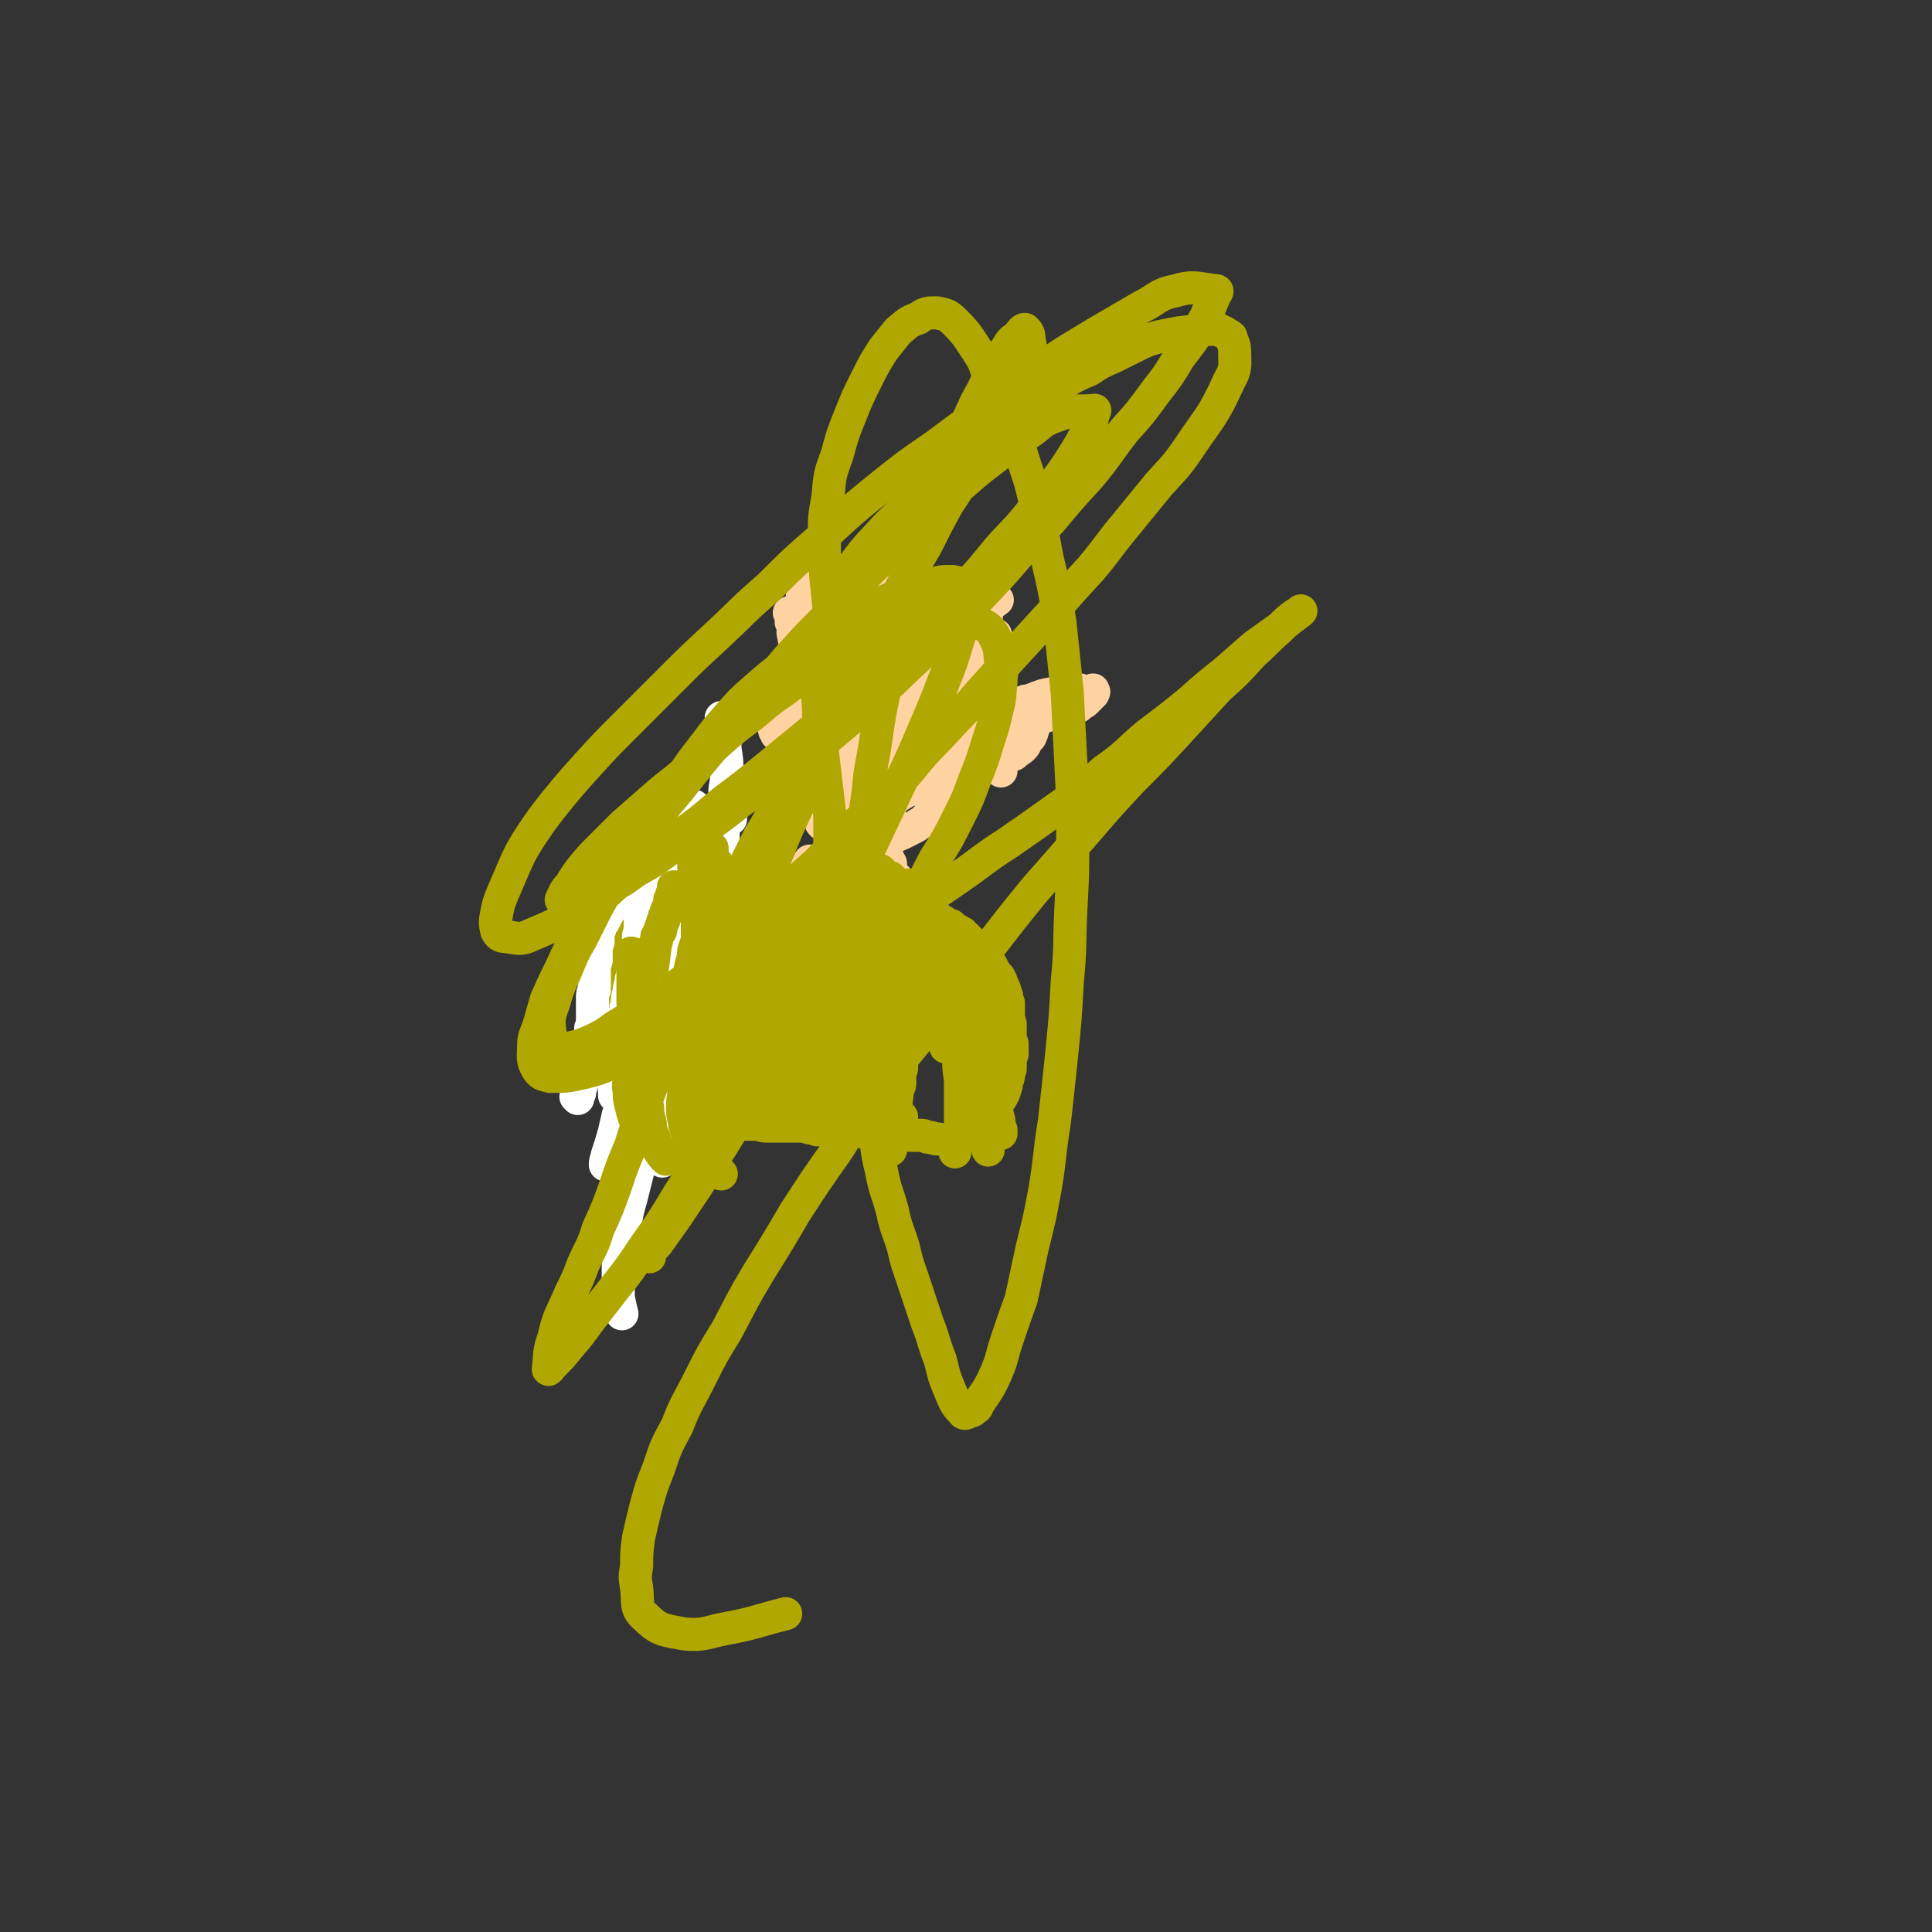 <svg viewBox='0 0 1050 1050' version='1.1' xmlns='http://www.w3.org/2000/svg' xmlns:xlink='http://www.w3.org/1999/xlink'><rect x="0" y="0" width="1050" height="1050" fill="#333333" stroke="none"/><g fill='none' stroke='#FED3A2' stroke-width='36' stroke-linecap='round' stroke-linejoin='round'><path d='M443,341c0,-1 0,-1 -1,-1 0,-1 1,0 1,0 0,0 0,0 1,0 0,0 0,0 1,-1 0,0 0,0 1,0 0,0 0,0 0,0 0,0 1,0 1,0 0,1 0,1 1,2 0,0 0,0 0,0 1,0 1,0 1,1 0,0 0,0 1,1 0,1 0,1 1,2 0,1 0,1 0,2 1,0 1,0 1,0 0,2 0,2 0,4 1,0 1,0 1,0 0,2 0,2 0,3 0,0 0,0 0,1 0,0 0,0 0,0 0,1 0,1 0,1 0,1 0,1 0,1 0,0 0,0 0,1 0,0 0,0 0,1 0,1 0,1 0,2 0,1 0,1 0,2 0,1 0,1 0,2 0,2 0,2 -1,3 0,1 0,1 0,2 0,2 0,2 0,4 0,1 0,1 0,1 0,2 0,2 0,4 0,1 0,1 0,2 0,0 0,0 0,0 0,0 0,0 0,1 0,0 0,0 0,1 0,0 0,0 0,1 0,1 0,1 0,2 0,0 0,0 0,0 0,1 0,1 0,1 0,1 0,1 0,1 0,1 0,1 0,1 0,0 0,0 0,1 0,0 0,0 0,0 0,1 0,1 0,1 0,0 0,0 0,0 0,1 0,1 0,1 0,0 0,0 0,1 1,0 1,0 1,1 0,1 0,1 1,1 0,1 0,1 0,2 1,0 0,0 1,1 0,0 0,0 0,0 0,1 0,1 0,1 1,0 1,0 1,0 0,1 0,1 0,1 0,0 0,0 0,0 1,0 1,0 1,1 0,0 0,-1 0,0 0,0 0,0 1,0 0,0 0,0 0,1 0,0 0,0 1,0 0,0 0,0 0,0 1,1 1,1 1,1 1,0 1,0 2,0 1,1 1,1 2,1 0,0 0,0 0,0 1,0 1,0 1,0 1,0 1,0 1,0 1,0 1,0 2,0 1,0 1,0 2,0 1,0 1,0 1,0 1,0 1,0 2,0 0,0 0,0 1,0 0,0 0,0 1,0 1,0 1,0 2,0 1,0 1,0 1,0 1,0 1,0 2,0 0,0 0,0 1,0 0,0 0,0 1,0 1,0 1,0 1,0 1,0 1,0 2,0 1,0 1,0 2,-1 1,0 1,0 2,0 0,0 0,0 1,0 1,0 1,0 2,-1 1,0 1,0 1,0 1,-1 1,-1 1,-1 1,0 1,0 2,0 1,-1 1,-1 1,-1 0,0 0,0 1,-1 0,0 0,1 0,0 0,0 0,0 0,0 1,-1 1,0 1,-1 1,0 1,0 1,0 1,-1 1,-1 2,-2 1,-1 1,-1 2,-2 1,0 1,-1 2,-1 1,-2 1,-1 2,-3 1,-1 1,-1 1,-2 1,-1 1,-1 2,-3 1,-2 1,-2 2,-4 1,-1 1,-1 1,-3 1,-1 1,-1 1,-3 1,-2 1,-2 2,-4 0,-2 0,-2 1,-4 0,-2 0,-2 1,-4 0,-2 0,-2 0,-4 1,-2 1,-2 1,-4 0,-1 0,-1 0,-3 0,-1 0,-1 1,-3 0,-1 0,-1 0,-3 0,-1 -1,-1 0,-3 0,-2 0,-2 0,-4 0,-1 0,-1 1,-3 0,-1 0,-1 0,-3 0,0 0,0 0,-1 0,-1 0,-1 0,-3 0,0 0,0 0,-1 0,0 0,0 0,-1 0,0 0,0 0,0 0,0 0,0 0,0 0,0 0,0 0,-1 0,0 0,1 0,1 0,0 0,0 0,0 0,0 0,-1 0,-1 -1,0 0,1 0,1 0,2 0,2 0,3 -1,2 0,2 0,4 0,1 0,1 0,3 0,2 0,2 0,4 0,1 0,1 0,2 0,2 0,2 0,3 0,2 -1,2 -1,4 0,2 0,2 0,4 -1,2 -1,2 -1,5 0,3 0,3 -1,6 -1,2 -1,2 -1,4 -1,2 -1,2 -2,5 0,2 0,2 -1,4 0,1 0,1 0,1 -1,2 -1,2 -1,3 0,1 0,1 -1,1 0,0 0,0 0,1 0,0 0,0 -1,1 -1,0 0,1 -2,1 0,1 -1,1 -2,1 -1,1 -1,1 -3,2 -1,0 -1,0 -2,0 -2,1 -2,1 -4,1 -2,1 -2,0 -4,0 -1,0 -1,0 -2,0 -2,0 -2,0 -3,0 -2,0 -2,0 -3,0 0,0 0,0 -1,0 -1,0 -1,0 -2,0 0,0 0,0 -1,0 -1,0 -1,0 -1,0 -1,0 -1,-1 -2,-1 0,0 0,0 -1,-1 -1,-1 -1,-1 -1,-1 -1,-1 -1,-1 -2,-1 -1,-2 -1,-2 -2,-4 -2,-2 -2,-3 -3,-5 0,-2 0,-2 -1,-4 -1,-3 -1,-3 -1,-5 -1,-2 -1,-2 -1,-4 -1,-2 -1,-2 -1,-4 -1,-2 -1,-2 -2,-3 0,-1 0,-1 0,-2 -1,-2 -1,-2 -1,-4 0,-1 -1,-1 -1,-2 0,-2 0,-2 0,-4 0,-2 0,-2 0,-4 0,-2 0,-2 1,-4 0,-3 0,-3 0,-5 1,-1 1,-1 1,-3 0,-1 0,-1 0,-2 1,-1 1,-1 1,-1 0,-1 0,-1 0,-1 0,0 0,0 0,0 0,0 0,0 -1,0 0,0 1,0 1,0 0,0 0,0 0,1 1,2 1,2 2,5 0,2 0,2 1,5 0,3 0,3 1,5 0,2 0,2 1,4 0,2 0,2 0,4 1,3 1,3 2,5 0,3 0,3 1,5 1,2 1,2 1,4 1,2 1,2 1,3 1,2 1,2 1,4 1,1 1,1 1,2 1,1 0,1 1,2 0,0 0,0 0,0 1,1 1,2 2,3 0,0 0,0 1,0 0,1 0,1 1,1 2,1 2,1 3,3 1,0 1,1 2,1 1,1 1,1 3,1 1,1 1,1 2,1 2,0 2,1 4,1 0,0 0,0 1,0 2,0 2,1 3,1 2,0 2,0 3,0 1,0 1,-1 2,-1 0,0 1,0 1,0 2,-2 2,-2 3,-3 2,-2 2,-2 3,-4 1,-2 1,-2 3,-4 1,-4 1,-4 3,-7 1,-2 1,-2 2,-4 1,-3 1,-3 2,-6 1,-2 1,-2 2,-5 1,-3 0,-3 1,-6 0,-3 0,-3 1,-6 0,-2 0,-2 0,-4 0,-1 0,-1 0,-2 0,0 0,0 0,-1 0,0 0,0 0,0 0,0 -1,0 -1,0 0,0 1,0 1,0 -1,0 -1,0 -1,0 -1,-1 -1,-1 -2,-2 -1,0 -1,0 -1,0 -1,0 -1,0 -2,0 -1,0 -1,0 -2,0 -1,1 -1,1 -2,2 -1,1 -1,1 -2,2 -2,2 -2,2 -3,4 -2,2 -2,2 -3,4 -1,2 -1,2 -2,4 -1,3 -1,3 -2,5 -1,2 -1,2 -2,5 -1,1 0,1 -1,2 0,2 -1,2 -1,3 0,1 0,1 -1,2 0,1 0,1 -1,2 0,1 0,2 0,3 -1,1 -1,1 -2,2 0,1 0,1 0,2 -1,1 -1,0 -2,1 -1,1 -1,1 -2,2 -1,1 -1,1 -2,2 -2,1 -2,1 -3,1 -2,1 -1,1 -3,2 -1,1 -1,1 -2,1 -1,1 -1,1 -2,1 0,0 0,0 -1,0 0,0 0,0 -1,0 -1,0 -1,0 -1,0 -1,0 -1,0 -1,0 0,0 0,0 -1,-1 0,0 0,0 -1,0 0,-1 0,0 -1,-1 0,0 0,0 0,0 -1,-1 -1,-1 -2,-2 -1,-1 -1,-1 -2,-2 -1,-1 -1,-2 -1,-3 -1,0 -1,0 -1,0 -1,-1 -1,-1 -2,-3 0,-1 0,-1 -1,-2 0,0 0,0 0,-1 -1,-1 -1,-1 -1,-3 -1,-1 -1,-1 -1,-2 0,-2 0,-2 -1,-3 0,-2 0,-2 0,-5 -1,-2 -1,-2 -1,-4 0,-2 0,-2 0,-4 0,-2 0,-2 0,-4 0,-1 1,-1 1,-2 0,-2 0,-2 1,-3 0,0 0,0 0,-1 0,0 0,0 0,-1 0,-1 0,-1 1,-1 0,-1 0,-1 0,-2 0,0 0,0 1,-1 0,-1 0,-1 0,-1 1,-1 1,-1 1,-2 0,-1 0,-1 1,-2 0,0 0,0 1,-1 0,-1 0,-1 0,-1 0,-1 0,-1 1,-2 0,0 0,0 0,0 0,0 0,0 0,0 '/><path d='M446,326c0,0 -1,-1 -1,-1 0,0 0,0 0,1 0,0 0,0 0,0 1,3 1,3 2,7 0,0 0,0 0,1 1,1 1,1 1,2 0,1 0,1 0,1 0,1 0,1 1,2 0,1 0,1 0,2 0,1 0,1 0,2 0,2 0,2 1,3 0,1 0,1 0,2 0,1 0,1 0,3 1,2 1,2 1,4 0,2 0,2 0,4 0,1 0,1 0,3 1,1 1,1 1,3 0,1 0,1 0,2 0,2 0,2 0,3 0,1 0,1 0,3 0,1 0,1 0,2 1,1 1,1 1,3 0,1 0,1 0,3 0,0 0,0 0,0 '/><path d='M450,327c-1,0 -1,-1 -1,-1 -1,0 0,0 0,1 0,0 0,0 0,1 1,1 0,1 1,2 0,2 0,2 0,3 0,2 0,2 0,4 0,2 0,2 0,4 0,2 0,2 0,4 0,2 0,2 0,5 0,2 0,2 0,4 -1,3 -1,3 -1,5 0,2 0,2 0,4 -1,2 -1,2 -1,3 0,2 0,2 0,3 0,1 0,1 0,2 0,1 0,1 -1,2 0,1 0,1 0,2 0,1 0,1 0,2 0,0 0,0 0,1 0,0 0,0 0,1 0,0 0,0 0,1 1,6 1,6 1,12 0,2 1,2 1,4 0,3 0,3 0,6 0,1 0,1 0,1 '/></g>
<g fill='none' stroke='#FED3A2' stroke-width='18' stroke-linecap='round' stroke-linejoin='round'><path d='M435,341c-1,-1 -1,-2 -1,-1 -1,0 0,0 0,1 0,0 0,0 0,1 1,1 1,1 1,2 0,1 0,1 0,3 1,2 1,2 1,3 0,2 0,2 0,4 1,2 1,2 1,3 0,2 0,2 0,3 1,2 1,2 1,4 1,1 0,1 1,3 1,5 1,5 2,11 1,2 1,2 1,4 0,1 0,1 0,3 1,1 1,1 1,2 0,2 0,2 0,4 0,2 0,2 0,3 0,2 0,2 0,3 0,2 0,2 -1,4 0,2 0,2 0,4 1,2 1,2 1,3 0,3 0,3 1,6 '/><path d='M455,409c-1,0 -1,-1 -1,-1 -1,0 0,0 0,1 0,0 0,0 0,0 0,0 0,0 0,0 0,0 0,0 1,1 0,0 0,0 0,0 0,1 0,1 1,1 0,0 0,0 1,1 0,1 0,1 1,1 0,0 0,0 1,1 0,0 0,0 1,1 1,0 1,0 1,1 1,1 1,0 2,1 0,1 0,1 1,1 0,1 0,1 1,1 '/><path d='M430,334c0,-1 -1,-1 -1,-1 0,0 0,0 1,1 0,1 0,1 0,1 0,1 0,1 0,2 0,0 0,0 0,1 1,0 0,0 1,1 0,1 0,1 0,2 0,0 0,0 0,1 0,1 0,1 0,2 1,5 1,5 2,10 0,2 0,2 1,3 0,2 0,2 0,3 0,1 0,1 1,2 0,1 0,1 0,3 1,1 1,1 2,3 0,2 0,2 1,3 0,2 0,2 1,3 0,1 0,1 1,3 0,1 0,1 0,2 1,1 1,1 1,2 0,1 0,1 1,2 0,2 0,2 1,4 1,2 1,2 1,4 0,1 1,1 1,2 0,1 0,1 0,2 1,2 1,2 1,3 0,1 0,1 0,3 0,2 0,2 0,4 0,2 0,2 -1,4 0,3 0,3 0,5 0,3 -1,3 -1,5 0,3 0,3 0,5 0,2 0,2 0,4 -1,2 0,2 0,3 0,2 0,2 0,3 0,1 0,1 0,3 0,0 0,0 0,1 0,1 0,1 0,1 0,0 0,0 0,0 0,1 0,1 0,1 0,0 0,0 0,0 0,0 0,0 0,1 0,0 -1,0 0,0 0,2 0,2 1,3 0,1 0,1 1,2 0,1 0,1 1,2 '/><path d='M436,419c0,0 -1,0 -1,-1 0,0 0,1 0,1 0,0 0,0 0,0 1,0 1,0 1,0 0,1 0,1 0,2 1,0 1,0 1,1 2,4 2,4 4,8 0,1 0,1 0,1 1,1 1,1 1,2 0,1 1,1 1,1 0,1 0,1 0,2 0,0 1,0 1,1 0,0 0,0 1,1 0,1 0,1 0,1 1,1 1,1 1,2 0,1 1,1 1,1 0,1 0,1 0,1 1,1 1,1 1,2 0,0 0,0 1,0 0,1 0,1 0,1 0,0 0,0 0,0 1,0 0,1 1,1 0,0 0,0 0,0 1,1 1,1 1,2 2,1 2,1 3,2 2,1 2,1 4,2 1,0 1,0 2,0 1,0 1,0 3,1 1,0 1,0 2,0 1,0 1,0 1,0 1,0 1,0 2,0 0,0 0,1 1,1 1,0 1,0 1,0 1,0 1,0 1,0 1,0 1,0 2,0 0,0 0,0 1,0 1,0 1,0 2,0 1,0 1,0 2,0 1,0 1,0 2,0 1,0 1,0 1,0 1,0 1,0 2,0 0,0 0,0 1,0 0,0 0,0 0,0 0,0 0,0 0,0 1,0 1,0 1,0 1,0 1,0 2,-1 1,0 1,0 2,-1 0,0 0,0 1,0 2,-1 2,-1 4,-2 1,-1 1,-1 2,-1 2,-1 2,-1 3,-2 2,-1 2,-1 3,-2 1,-1 1,-1 2,-1 0,-1 0,-1 0,-1 1,0 1,0 1,-1 1,-1 1,-1 2,-2 1,-2 1,-2 2,-3 0,-1 1,-1 1,-1 1,-2 1,-2 1,-3 0,0 0,0 1,0 0,-1 0,-1 1,-2 0,-1 0,-1 0,-1 1,-1 1,-1 1,-1 1,-1 1,-1 2,-2 0,-1 0,-1 1,-2 1,-2 1,-1 2,-3 1,-1 1,-2 2,-4 1,-1 1,-1 2,-2 1,-2 1,-2 1,-4 1,-2 1,-2 2,-4 0,-1 0,-1 1,-2 1,-2 1,-2 1,-3 1,-1 1,-1 1,-2 0,-1 0,-1 1,-3 0,-1 0,-1 1,-2 0,-1 0,-1 0,-3 1,-1 1,-1 1,-3 1,-2 1,-2 2,-4 0,-1 0,-1 0,-2 1,-2 1,-2 1,-3 0,-1 0,-1 1,-1 0,-1 0,-1 0,-2 0,0 0,0 0,-1 0,0 0,0 0,-1 1,0 0,0 1,-1 0,-1 0,-1 0,-1 0,-2 0,-2 1,-3 0,-1 0,-1 0,-2 0,-1 0,-1 0,-2 1,-1 1,-1 1,-2 0,0 0,0 0,-1 0,-1 0,-1 0,-2 0,-1 0,-1 1,-2 0,-1 0,-1 0,-2 0,-1 0,-1 1,-2 0,-1 0,-1 0,-2 0,0 0,0 0,-1 0,-1 0,-1 0,-2 0,-1 0,-1 0,-1 0,0 0,0 0,-1 0,0 0,0 0,-1 0,0 0,0 0,-1 0,0 0,0 0,-1 0,0 0,0 0,-1 0,0 0,0 0,0 0,-1 0,-1 0,-1 0,0 0,0 0,0 0,0 0,0 0,0 '/><path d='M499,397c0,0 -1,-1 -1,-1 0,0 0,1 0,2 -1,1 -1,1 -1,2 -1,1 -1,1 -2,2 -1,2 0,2 -1,4 -1,1 -1,1 -1,2 -1,1 -1,1 -2,3 0,2 0,2 -1,3 -1,2 -1,2 -1,4 -1,2 -1,2 -2,4 0,2 0,2 0,3 -1,2 -1,2 -1,3 -1,2 0,2 -1,3 -1,6 -1,6 -2,11 0,2 0,2 0,4 -1,1 -1,1 -1,3 0,0 0,0 0,1 '/><path d='M447,416c0,0 -1,0 -1,-1 0,0 0,1 0,1 0,0 0,0 0,0 1,0 0,0 0,-1 0,0 0,1 0,1 1,0 1,0 1,1 0,0 0,0 0,1 1,1 1,1 1,1 1,1 1,1 1,2 1,1 1,1 2,2 0,2 0,2 1,3 1,1 1,1 2,2 0,1 0,1 1,2 1,1 0,1 1,1 1,1 1,1 2,2 0,0 0,0 1,1 2,1 1,2 3,3 1,1 1,0 3,1 1,1 1,1 3,2 1,1 1,1 3,2 1,0 1,0 3,0 2,1 2,1 4,1 '/><path d='M456,439c0,0 -1,-1 -1,-1 0,0 0,1 0,1 0,0 0,0 0,0 1,0 1,0 1,0 0,0 0,0 1,0 1,0 1,0 1,0 1,0 1,0 3,0 1,0 1,0 3,0 1,0 1,0 3,-1 2,0 2,0 3,0 2,-1 2,0 4,-1 2,0 2,0 4,-1 2,-1 2,-1 5,-2 1,0 1,0 3,-1 2,0 2,0 3,-1 2,-1 2,-1 3,-2 1,0 1,0 2,-1 1,0 1,0 3,0 '/><path d='M464,431c0,0 -1,-1 -1,-1 0,0 1,1 1,1 0,0 0,0 1,0 1,0 1,0 2,-1 1,0 1,0 3,-1 1,-1 1,0 3,-1 2,-1 2,0 5,-1 2,-1 2,-1 5,-2 2,-2 2,-1 5,-3 2,-1 2,-1 4,-3 2,-1 2,-1 4,-2 2,-2 2,-2 4,-3 '/><path d='M458,432c0,0 -1,-1 -1,-1 0,0 0,0 0,0 1,0 0,0 1,0 1,-1 1,-1 3,-2 3,-1 3,-1 7,-3 2,-1 1,-1 3,-2 3,-1 3,-1 5,-2 2,0 2,-1 3,-1 2,-1 2,-1 4,-2 2,-1 2,-1 4,-2 1,-2 1,-2 3,-3 '/><path d='M499,412c-1,0 -1,-1 -1,-1 0,0 0,1 1,0 0,0 0,0 1,-1 2,-1 2,-1 3,-1 2,-2 2,-2 3,-3 '/><path d='M523,396c0,0 -1,-1 -1,-1 -1,1 0,2 -1,4 0,1 -1,1 -1,3 -1,1 -1,1 -2,3 0,0 0,0 -1,1 0,1 0,1 -1,3 -1,1 -1,1 -2,2 0,2 0,2 -1,3 -1,2 -1,2 -2,3 -1,2 -1,2 -2,3 0,1 0,1 -1,2 0,1 0,1 -1,2 0,1 0,1 -1,2 0,0 0,0 -1,1 0,0 0,0 0,0 '/><path d='M513,403c0,0 -1,0 -1,-1 '/><path d='M444,319c0,0 -1,-1 -1,-1 0,0 1,0 1,0 0,0 0,0 1,0 0,0 0,0 1,0 0,0 0,0 1,0 1,0 1,0 2,0 2,0 2,-1 3,-1 1,0 1,0 3,0 1,0 1,0 3,0 1,-1 1,0 3,0 1,-1 1,-1 3,-1 1,0 1,0 3,0 2,0 2,0 3,-1 2,0 2,0 4,0 1,0 1,0 3,0 1,1 1,1 3,1 1,0 1,0 2,0 1,0 1,0 3,1 1,0 1,0 2,0 2,0 2,0 3,1 1,0 1,0 3,0 1,1 1,1 2,1 2,0 2,0 4,0 4,1 4,1 8,2 1,0 1,0 2,1 2,0 2,1 4,1 6,1 6,1 13,2 2,0 2,0 4,0 1,0 1,1 3,1 1,0 1,0 2,0 '/><path d='M497,316c0,0 -1,-1 -1,-1 0,0 0,1 1,1 1,0 1,0 1,1 1,0 1,0 2,1 1,0 1,0 2,1 1,0 1,0 2,0 1,1 1,1 2,2 1,0 1,0 3,1 1,0 1,0 3,1 1,0 1,0 3,0 1,1 1,1 3,2 1,0 1,0 2,0 2,0 2,1 3,1 1,0 1,0 2,0 1,0 1,0 3,0 1,0 1,0 2,0 0,0 0,0 1,0 1,0 1,0 1,0 4,0 4,0 8,0 1,0 1,0 2,0 0,0 0,0 0,0 0,0 0,0 0,0 -3,2 -3,3 -7,4 -4,2 -4,2 -8,3 -5,2 -5,2 -10,4 -4,2 -5,1 -9,2 -2,1 -2,1 -5,2 -1,0 -1,0 -3,1 -1,0 -1,0 -2,0 0,0 0,0 -1,0 -1,0 -1,0 -2,0 -1,0 -1,1 -2,1 -1,0 -1,0 -2,0 0,0 0,0 -1,0 0,0 0,0 -1,0 0,0 0,0 0,0 0,0 0,0 -1,0 0,0 0,0 0,0 0,0 0,0 0,0 -1,0 -1,0 -1,0 0,0 0,0 0,-1 0,-2 0,-2 0,-5 '/><path d='M504,338c-1,0 -1,-1 -1,-1 0,0 0,0 0,1 0,0 0,0 0,0 -1,-1 -1,0 -2,-1 -6,-2 -6,-2 -11,-4 -2,0 -3,0 -5,0 -2,-1 -2,-1 -5,-1 -2,0 -2,0 -4,0 -1,0 -1,0 -3,0 -2,0 -2,0 -4,0 -1,0 -1,0 -2,1 -2,0 -2,0 -3,0 -1,0 -1,-1 -1,0 -2,0 -2,0 -3,0 -1,0 -1,0 -1,0 -1,0 -1,0 -1,0 -2,0 -2,0 -3,1 0,0 0,0 0,0 -1,0 -1,0 -1,0 0,0 0,0 -1,0 0,0 0,0 -1,0 -1,0 -1,0 -2,0 0,0 0,0 -1,0 0,0 0,0 -1,0 '/><path d='M460,368c-1,0 -1,0 -1,-1 -1,0 0,1 0,1 -2,0 -3,0 -5,0 -2,0 -2,0 -3,0 -1,0 -1,0 -2,0 -1,0 -1,0 -2,1 -1,0 -1,-1 -2,0 0,0 0,0 -1,0 -1,0 -1,0 -2,0 0,0 0,0 0,0 -1,0 -1,0 -2,0 0,0 0,0 0,0 -1,0 -1,0 -2,1 0,0 0,0 0,0 -1,0 -1,0 -2,0 0,0 0,0 0,0 -1,0 -1,0 -1,0 -1,0 -1,0 -1,0 0,0 0,1 -1,1 0,0 0,0 -1,0 0,0 0,0 0,0 -1,1 -1,0 -1,0 -1,1 -1,1 -1,1 -1,0 -1,0 -1,1 0,0 0,0 -1,0 0,0 0,0 0,0 0,0 0,-1 0,0 0,1 0,1 0,2 0,0 0,0 0,1 0,1 0,1 0,2 1,1 1,1 2,3 1,0 1,0 1,1 1,1 1,1 3,2 1,1 1,0 1,1 1,0 0,1 1,1 0,0 0,0 1,0 0,0 0,1 0,1 2,1 2,1 4,2 1,1 1,1 2,1 0,1 0,1 1,1 1,0 1,1 3,1 1,0 1,0 1,0 '/><path d='M447,373c0,0 -1,-1 -1,-1 0,0 0,0 0,1 0,0 0,0 0,0 1,0 0,-1 0,-1 0,0 0,0 0,1 0,0 0,0 0,0 1,0 0,-1 0,-1 0,0 0,0 0,1 0,0 0,0 0,0 0,0 0,0 0,0 -1,0 -1,0 -1,0 0,0 0,0 0,0 0,0 0,0 0,0 -1,0 -1,0 -1,0 0,0 0,0 -1,0 -1,0 -1,0 -1,0 -1,0 -1,0 -1,0 -1,0 -1,0 -1,0 -1,0 -1,0 -2,0 0,0 0,0 -1,0 0,0 0,0 -1,0 -1,0 -1,0 -3,0 -1,0 -1,-1 -2,0 -1,0 -1,0 -2,0 -1,0 -1,1 -2,1 -1,0 -1,0 -2,0 0,0 0,0 0,0 -1,0 -1,0 -2,0 0,0 0,0 0,0 0,0 0,0 -1,0 0,0 0,0 0,0 -1,0 -1,0 -1,0 -1,0 -1,0 -1,0 0,0 0,0 -1,0 0,0 0,0 0,0 -1,0 -1,1 -1,1 0,0 0,0 0,1 0,1 0,1 0,1 0,2 0,2 1,4 0,1 0,1 1,2 0,2 0,2 1,3 0,0 0,0 0,1 0,0 0,0 1,0 0,1 0,1 0,2 2,1 2,1 4,2 0,0 0,0 1,0 2,1 2,1 4,2 1,0 1,0 2,0 1,0 1,1 3,1 1,0 1,0 2,0 0,0 0,0 1,0 1,0 1,0 3,0 1,0 1,0 1,0 0,0 0,0 1,0 0,0 0,0 0,0 1,0 1,0 1,0 1,0 1,0 1,0 2,0 2,0 3,0 0,0 0,0 1,0 '/><path d='M552,384c0,0 0,-1 -1,-1 0,0 1,0 1,0 0,0 0,0 0,0 1,0 1,0 1,0 2,-1 2,-1 3,-1 1,-1 1,-1 2,-1 2,0 2,0 3,0 0,-1 0,-1 1,-1 0,0 0,0 1,0 0,0 0,0 1,-1 1,0 1,0 2,0 0,0 0,-1 1,-1 4,-1 4,-1 9,-1 1,-1 1,-1 2,-1 0,0 0,0 1,-1 0,0 0,0 0,0 0,0 0,0 1,0 0,0 0,0 0,0 1,0 1,0 1,0 0,0 0,0 0,0 0,0 0,0 1,0 0,0 0,0 1,0 1,0 1,0 2,0 1,0 1,0 2,0 1,1 1,1 2,1 1,0 1,0 2,0 1,0 1,0 1,0 1,0 1,0 1,0 1,0 1,0 1,0 0,0 0,0 0,0 0,0 0,0 0,0 1,0 0,0 0,-1 0,0 0,1 0,1 0,1 0,1 0,1 -1,1 -1,1 -2,2 -1,1 -1,1 -2,2 -1,1 -1,1 -2,1 -1,1 -1,1 -2,2 -5,2 -5,2 -9,3 -1,1 -1,0 -2,0 -1,1 -1,1 -1,1 0,0 0,0 -1,0 0,0 0,0 -1,0 0,0 0,0 -1,0 0,0 0,0 -1,0 0,0 0,0 -1,1 -2,0 -2,0 -3,0 -2,0 -2,0 -4,1 -1,0 -1,0 -3,1 -1,0 -1,0 -3,0 0,1 0,1 -1,1 0,0 0,0 -1,0 0,0 0,0 -1,0 0,0 0,0 0,0 -1,0 -1,0 -2,1 0,0 0,0 -1,0 -1,0 -2,0 -3,0 -2,0 -2,0 -4,-1 '/><path d='M531,386c0,0 -1,-1 -1,-1 2,0 3,0 6,0 1,0 1,0 2,0 0,0 0,0 1,0 0,0 0,0 0,0 1,0 1,0 1,0 0,0 0,0 0,0 1,0 1,0 1,0 0,0 0,0 0,0 1,0 1,0 1,0 0,0 0,0 0,0 0,0 0,0 0,0 1,0 1,0 1,0 0,0 0,0 0,0 0,0 0,0 1,0 0,0 0,0 1,0 0,0 0,0 0,0 0,0 0,0 1,0 0,0 0,0 1,0 1,0 1,1 2,1 0,0 0,0 1,0 0,0 0,0 1,0 1,0 1,0 2,0 0,0 0,0 1,0 1,0 1,0 1,0 0,0 0,0 1,0 1,0 1,0 1,0 1,0 1,1 1,1 1,0 1,0 1,0 0,0 0,0 0,0 1,1 1,1 2,2 0,1 0,1 0,2 0,1 1,1 1,2 0,2 0,2 -1,4 0,1 0,1 -1,3 0,1 -1,1 -1,1 -2,2 -1,3 -3,5 -2,2 -3,2 -5,4 -1,0 -1,0 -3,1 -3,2 -3,2 -7,3 -2,1 -2,1 -3,1 -3,0 -3,0 -5,0 -2,0 -2,0 -4,0 -1,0 -1,0 -3,0 -1,0 -1,0 -2,-1 -2,0 -2,0 -3,0 -1,-1 -1,-1 -2,-1 0,0 0,0 -1,0 0,-1 0,-1 -1,-1 -1,0 -1,0 -2,-1 -2,-4 -3,-4 -3,-8 -1,-3 1,-4 2,-8 '/><path d='M539,388c0,0 -1,0 -1,-1 '/><path d='M531,393c0,0 -1,-1 -1,-1 '/><path d='M547,410c0,-1 0,-1 -1,-1 '/><path d='M538,410c0,-1 -1,-1 -1,-1 '/><path d='M526,419c-1,0 -1,-1 -1,-1 -1,0 0,0 0,0 0,0 0,0 0,0 0,1 0,0 0,0 '/><path d='M544,419c0,0 0,-1 -1,-1 '/><path d='M542,416c0,0 0,0 -1,-1 '/><path d='M548,410c0,0 0,-1 -1,-1 '/><path d='M537,402c-1,0 -1,-1 -1,-1 '/><path d='M543,406c0,0 0,-1 -1,-1 '/><path d='M549,396c0,0 -1,0 -1,-1 '/><path d='M546,406c0,0 -1,-1 -1,-1 '/><path d='M446,376c0,0 -1,0 -1,-1 0,0 0,1 0,1 0,0 0,0 0,0 0,0 0,0 0,0 0,0 0,0 0,-1 -1,0 -1,0 -1,0 0,0 0,1 0,0 -1,0 -1,0 -2,0 0,0 0,-1 0,-1 -1,0 -1,0 -1,0 -1,0 -1,0 -1,0 -1,0 -1,0 -1,0 -1,0 -1,0 -2,0 0,0 0,0 0,0 -1,0 -1,0 -1,0 -1,0 -1,0 -1,0 -1,0 -1,0 -1,0 -1,0 -1,0 -2,0 0,0 0,0 -1,0 0,0 0,0 -1,0 0,0 0,0 0,0 -1,0 -1,0 -2,0 0,0 0,0 -1,0 0,0 0,0 0,0 -1,0 -1,1 -1,1 0,0 0,0 0,0 -1,1 -1,1 -2,2 -1,1 -1,2 -2,3 -1,1 -1,1 -2,3 0,1 0,1 0,3 0,1 0,1 0,3 -1,1 -1,1 0,2 0,0 0,0 0,1 0,1 0,1 0,1 0,1 0,1 1,2 0,1 0,1 0,2 0,0 0,0 1,1 0,0 0,0 0,1 0,0 0,0 1,0 0,1 0,1 0,1 1,1 1,1 1,1 2,1 2,1 3,2 0,1 0,1 1,1 2,1 2,2 4,3 1,1 1,1 3,2 0,0 0,0 1,0 1,0 1,1 2,1 0,0 1,0 1,0 2,0 2,0 4,0 '/><path d='M458,446c0,-1 -1,-1 -1,-1 0,0 1,0 1,1 0,0 0,0 0,0 -1,1 -1,1 -1,1 0,2 0,2 0,3 -1,1 -1,1 -1,1 0,2 0,2 0,3 -1,1 -1,1 -1,2 0,1 0,1 0,2 -1,1 -1,1 -1,3 0,0 0,0 -1,1 0,1 0,1 -1,3 0,0 0,0 0,1 0,1 0,1 -1,1 0,1 0,1 0,2 0,0 0,0 -1,1 0,0 0,0 0,1 0,0 0,0 0,1 -1,0 -1,0 -1,1 0,0 0,0 0,0 0,0 0,0 0,0 0,0 0,0 0,1 -1,0 -1,0 -1,0 -3,4 -3,4 -5,8 -1,0 -1,0 -1,0 0,1 0,1 -1,1 '/><path d='M470,446c0,-1 -1,-1 -1,-1 0,0 1,0 1,1 0,0 0,0 0,1 0,1 0,1 0,2 0,1 0,1 0,2 0,2 0,2 0,3 0,1 0,1 0,2 0,1 0,1 0,2 0,1 0,1 0,2 0,1 0,1 0,2 0,1 0,1 0,1 0,1 0,1 0,2 0,1 0,1 0,1 1,1 1,1 1,1 0,1 0,1 0,2 1,0 1,0 2,0 '/><path d='M466,451c0,0 -1,-1 -1,-1 0,0 1,1 1,1 0,1 0,1 0,1 0,0 0,0 0,1 0,0 0,0 0,1 0,1 0,1 0,1 0,1 0,1 0,2 1,0 1,0 1,1 0,1 0,1 0,2 0,1 0,1 0,2 0,1 0,1 1,3 0,0 0,0 0,1 1,2 0,2 1,3 0,1 0,1 1,2 0,2 0,2 0,3 1,1 1,1 1,1 0,1 0,1 1,2 0,0 0,0 0,0 '/><path d='M465,455c0,0 -1,-1 -1,-1 0,0 1,1 1,1 0,1 0,1 1,1 0,1 0,1 0,1 1,1 1,1 2,2 1,1 1,1 1,2 1,1 1,1 2,2 1,1 1,1 2,2 1,0 1,0 2,1 1,1 1,1 2,3 1,0 1,0 1,1 1,0 1,0 2,1 1,0 1,0 1,1 1,1 1,1 1,1 1,0 1,0 1,1 1,0 1,0 1,1 1,0 1,0 2,1 1,1 1,1 2,2 '/><path d='M475,445c0,0 -1,-1 -1,-1 0,0 0,1 1,1 0,0 0,0 0,1 0,0 0,0 0,1 0,1 0,1 1,2 0,1 0,1 0,2 1,2 1,2 1,3 1,1 1,1 1,3 1,1 1,1 1,2 1,1 1,1 1,2 1,1 1,1 1,2 1,2 1,2 1,3 1,1 1,1 1,3 1,0 1,0 1,1 '/><path d='M479,461c0,0 -1,-1 -1,-1 0,0 0,1 1,1 0,0 0,0 0,1 0,0 0,0 0,1 0,1 0,1 0,2 0,0 0,0 1,1 0,1 0,1 0,3 1,1 1,1 1,2 0,1 0,1 1,2 0,1 0,1 1,2 0,2 0,2 0,3 1,1 1,1 1,1 0,1 0,1 0,1 '/><path d='M465,442c-1,-1 -1,-1 -1,-1 0,0 0,0 0,0 0,0 0,0 0,0 0,0 0,0 0,0 -1,0 0,0 0,1 0,0 0,0 0,0 0,1 0,1 0,2 1,1 1,1 1,2 0,2 0,2 0,4 0,1 0,1 0,3 1,1 1,1 1,2 0,2 0,2 1,4 0,2 0,2 1,3 0,1 0,1 1,3 0,0 0,0 0,1 1,0 0,0 1,0 '/><path d='M460,443c0,0 -1,-1 -1,-1 0,0 0,1 1,1 0,0 0,0 0,0 0,0 0,0 0,0 0,1 -1,1 -1,2 0,0 0,0 0,1 0,1 0,1 0,1 0,2 0,2 -1,3 0,2 0,2 0,4 -1,2 -1,2 -1,4 0,2 0,2 -1,4 0,2 0,2 0,4 0,2 0,2 0,4 '/><path d='M471,451c-1,0 -1,-1 -1,-1 -1,0 0,0 0,1 0,0 0,0 -1,0 0,1 0,1 -1,2 -1,3 -1,3 -3,5 -1,2 -1,2 -2,4 0,1 0,1 -1,3 -1,1 -1,1 -1,3 '/><path d='M456,462c0,0 0,-1 -1,-1 0,0 1,0 1,1 0,0 0,0 -1,0 0,1 0,1 0,1 -1,0 -1,0 -1,0 -1,1 -1,1 -2,2 -1,1 -1,1 -2,1 -1,1 -1,1 -2,2 0,1 0,1 -1,1 0,0 0,0 0,0 -1,0 0,0 -1,1 0,0 0,0 0,0 '/><path d='M469,459c0,0 -1,-1 -1,-1 0,0 0,0 0,1 0,0 0,0 0,0 -1,0 -1,0 -1,0 0,1 0,1 -1,1 0,0 0,0 -1,1 0,0 0,0 -1,1 -1,0 -1,0 -1,1 -1,1 -1,1 -2,2 -1,0 -1,0 -2,1 -1,0 -1,1 -2,1 -1,1 -1,1 -1,2 -1,0 -1,0 -1,1 -1,0 -1,0 -1,1 -1,1 -1,1 -2,2 '/><path d='M478,467c0,0 -1,-1 -1,-1 0,0 0,1 1,1 0,0 -1,0 -1,0 0,1 0,1 -1,1 0,0 0,0 -1,1 0,0 0,0 -1,1 -1,0 -1,0 -2,1 -1,1 -1,1 -2,2 -1,0 -1,0 -2,1 -2,1 -2,1 -3,2 -1,1 0,1 -1,2 -1,0 -1,0 -1,0 -1,0 -1,1 -1,1 0,0 0,0 0,0 0,0 0,0 -1,0 '/><path d='M482,468c0,0 -1,-1 -1,-1 0,0 0,0 0,0 1,1 0,1 0,1 0,0 0,0 -1,1 0,0 0,0 -1,0 0,0 0,0 -1,1 -1,0 -1,0 -2,1 0,0 0,0 -1,1 -1,1 -1,1 -1,1 -1,1 -1,0 -2,1 -1,0 -1,0 -1,1 -1,0 -1,0 -1,1 -1,0 -1,0 -1,1 0,0 0,0 0,0 '/><path d='M469,470c0,0 -1,-1 -1,-1 0,0 0,1 0,1 0,0 0,0 0,0 -1,0 -1,0 -1,0 0,0 0,0 -1,0 0,0 0,0 -1,0 0,0 0,0 0,0 -1,0 -1,1 -1,1 -1,0 -1,0 -1,0 -1,0 0,0 -1,0 0,0 0,0 -1,0 0,0 0,0 0,0 -1,0 -1,0 -1,0 0,0 0,0 0,0 0,0 0,0 -1,0 0,0 0,0 0,0 0,0 0,0 -1,0 0,1 0,1 0,1 -1,0 -1,0 -1,0 -1,0 -1,0 -1,1 0,0 0,-1 -1,0 0,0 0,0 -1,0 -5,2 -5,2 -10,4 -3,0 -3,0 -5,1 -2,1 -2,1 -3,1 -1,1 -1,1 -3,3 -2,0 -1,1 -3,1 0,1 0,1 -1,1 0,0 0,0 -1,1 0,0 0,0 0,1 -1,0 -1,0 -1,1 -1,1 -1,1 -2,2 -1,1 -1,1 -2,2 -1,2 -1,2 -2,5 0,2 0,2 -1,3 0,2 0,2 0,3 0,1 0,1 0,3 -1,1 -1,1 -1,2 '/><path d='M441,469c0,0 -1,-1 -1,-1 0,0 0,0 0,1 0,0 0,0 0,0 0,1 0,1 -1,1 0,1 0,1 0,1 -1,1 -1,1 -1,2 -1,1 -1,1 -1,1 -1,1 0,1 -1,2 0,1 0,1 -1,2 0,1 -1,1 -1,2 0,1 0,1 -1,2 0,1 0,1 -1,3 0,1 0,1 0,2 -1,2 -1,2 -1,3 -1,1 -1,1 -1,3 0,1 0,1 0,2 -1,1 -1,1 -1,2 0,0 0,0 0,1 '/><path d='M482,479c0,0 -1,-1 -1,-1 0,0 1,0 1,0 3,4 3,4 6,7 0,1 0,1 1,2 0,0 0,0 1,0 0,1 0,1 0,1 1,0 1,1 1,1 0,0 0,0 1,1 0,0 0,0 0,1 0,0 0,0 1,0 0,1 0,1 0,2 1,0 1,0 1,0 0,1 0,1 0,1 1,1 1,1 1,1 0,1 0,1 0,2 1,0 1,0 1,0 0,1 0,1 0,2 0,0 0,0 0,1 0,1 0,1 0,2 0,1 0,1 0,1 0,1 0,1 0,2 0,0 0,0 0,1 0,1 0,1 -1,3 0,1 0,1 -1,3 0,1 0,1 0,2 0,1 0,1 0,1 -1,2 -1,2 -1,3 0,0 0,0 0,1 '/><path d='M482,488c0,0 -1,-1 -1,-1 0,0 1,0 1,0 0,1 0,1 0,2 0,0 0,0 1,1 0,1 0,1 0,2 1,1 1,1 1,2 0,1 0,1 1,1 0,1 0,1 0,2 1,1 1,1 2,2 '/></g>
<g fill='none' stroke='#B1A701' stroke-width='18' stroke-linecap='round' stroke-linejoin='round'><path d='M424,500c0,0 -1,0 -1,-1 0,0 1,1 1,1 0,0 0,0 0,0 0,0 -1,-1 -1,-1 0,0 1,1 1,2 0,0 0,0 0,1 0,2 0,2 0,4 0,1 0,1 0,3 0,2 0,2 0,4 0,2 0,2 0,5 0,2 0,2 0,4 0,2 0,2 0,4 0,1 0,1 0,3 '/><path d='M432,488c-1,0 -1,0 -1,-1 0,0 0,1 0,1 0,1 0,1 0,2 -1,1 -1,1 -1,2 -1,2 -1,2 -2,3 0,2 0,2 -1,3 0,2 0,2 -1,3 -1,2 -1,2 -1,4 -1,2 -1,2 -2,4 -2,5 -2,5 -4,10 -1,3 -1,3 -2,5 0,2 0,2 0,3 -1,2 -1,2 -1,3 0,1 0,1 0,2 '/><path d='M424,491c0,0 -1,-1 -1,-1 0,0 0,0 0,1 1,1 1,1 1,2 0,2 0,2 1,4 0,3 0,3 0,5 1,3 1,3 1,6 1,3 1,3 1,6 0,3 0,3 0,5 1,3 1,3 1,5 0,2 0,2 0,3 0,1 0,1 0,2 2,4 2,4 3,9 1,1 1,1 1,2 '/><path d='M433,490c0,-1 -1,-1 -1,-1 0,0 0,0 0,0 0,0 0,0 0,0 0,0 0,0 1,0 0,0 0,1 1,1 0,0 0,0 1,0 1,0 1,0 2,0 2,1 2,0 3,1 1,0 1,1 3,1 2,0 2,0 4,1 2,0 2,0 4,1 2,0 2,1 4,1 3,1 3,1 6,2 3,0 3,1 6,1 3,1 3,1 7,1 4,1 4,1 8,1 '/><path d='M442,492c0,0 0,0 -1,-1 0,0 1,1 1,1 0,0 0,0 0,0 0,0 0,0 -1,-1 0,0 1,1 1,1 0,0 0,0 1,-1 0,0 0,0 1,0 1,0 1,0 2,0 1,0 1,0 2,0 2,0 2,-1 3,-1 1,0 1,0 3,0 1,0 1,0 3,0 1,0 1,0 3,0 2,0 2,-1 5,-1 2,0 2,0 4,0 3,-1 3,-1 5,-1 2,0 2,0 4,-1 2,0 2,0 3,0 2,-1 2,-1 3,-1 1,-1 1,-1 3,-1 2,-1 2,-1 3,-2 2,-1 2,-1 4,-2 '/><path d='M455,478c0,0 0,-1 -1,-1 0,0 1,1 1,1 0,0 0,0 1,0 1,0 1,0 2,0 0,0 0,0 1,0 2,1 2,1 3,1 2,1 2,1 4,1 1,0 1,0 3,1 2,0 2,0 3,0 2,0 2,0 4,0 2,0 2,0 4,1 '/><path d='M485,478c-1,0 -1,-1 -1,-1 0,0 0,1 0,1 1,1 1,1 1,2 0,1 0,1 1,3 0,2 0,2 1,4 0,3 0,3 0,5 1,2 1,2 1,5 1,2 1,2 1,5 1,2 1,2 1,5 1,2 1,2 1,5 1,2 1,2 1,5 0,1 0,1 1,2 '/><path d='M490,491c0,0 -1,-1 -1,-1 0,0 1,0 1,1 1,0 1,0 1,1 1,1 1,1 2,3 0,1 0,1 1,3 1,2 1,2 2,4 1,2 1,2 2,4 0,1 0,1 1,3 1,1 1,1 1,2 1,2 1,2 2,3 '/><path d='M501,491c0,0 -1,-1 -1,-1 0,0 0,1 1,1 0,0 0,0 0,0 0,0 0,0 0,0 0,1 0,1 1,2 0,1 0,1 0,2 1,2 1,2 1,4 1,3 1,3 2,6 0,2 0,2 1,4 1,3 1,3 1,6 1,4 1,4 2,8 '/><path d='M502,492c0,0 -1,0 -1,-1 0,0 1,1 1,1 0,0 0,0 0,0 0,0 0,0 0,1 0,0 0,0 0,1 0,1 0,1 1,2 0,3 0,3 1,6 1,4 1,4 1,8 1,4 1,4 2,8 1,4 1,4 2,8 1,4 1,4 2,7 '/><path d='M505,511c0,0 -1,-1 -1,-1 0,0 0,0 0,0 0,0 0,0 0,0 0,1 0,1 0,1 1,1 1,1 1,2 0,2 0,2 0,3 0,3 0,3 0,6 1,3 1,3 1,7 0,3 0,3 1,5 0,3 0,3 0,6 1,3 1,3 1,5 '/><path d='M508,510c0,-1 -1,-1 -1,-1 0,0 0,0 1,0 0,0 0,0 0,0 0,0 -1,0 -1,0 0,0 1,0 1,0 0,1 0,1 0,1 0,1 0,1 0,2 0,2 0,2 0,4 0,4 0,4 0,9 0,2 0,2 0,5 0,3 0,3 0,7 '/><path d='M477,508c0,0 -1,0 -1,-1 0,0 0,1 0,1 0,0 0,0 0,1 0,0 0,0 0,1 1,5 1,5 2,9 1,3 1,3 1,6 1,4 1,4 2,8 0,3 0,3 1,6 0,2 0,2 1,4 '/><path d='M479,522c0,-1 -1,-1 -1,-1 0,0 0,0 1,0 0,0 0,0 0,1 0,0 0,0 0,1 0,1 0,1 0,2 0,1 0,1 0,2 0,2 0,2 0,3 0,2 0,2 0,4 0,2 0,2 0,4 '/><path d='M474,501c0,0 -1,-1 -1,-1 0,0 0,1 0,1 0,1 0,1 0,1 0,1 0,1 0,2 0,1 -1,1 -1,2 0,2 0,2 0,4 -1,1 -1,1 -1,3 0,1 0,1 -1,3 0,2 0,2 -1,3 0,2 0,2 0,4 -1,1 -1,1 -1,3 0,1 0,1 -1,1 '/><path d='M462,494c0,-1 -1,-1 -1,-1 0,0 0,0 1,0 0,0 0,0 0,0 0,1 0,1 -1,1 0,1 0,1 0,1 0,2 0,2 0,3 -1,1 -1,1 -1,3 -1,1 -1,1 -1,3 0,2 0,2 -1,4 0,2 0,2 0,5 -1,2 -1,2 -1,5 -1,3 -1,3 -1,5 0,3 -1,3 -1,6 0,2 0,2 0,5 '/><path d='M446,499c0,0 -1,-1 -1,-1 0,0 0,1 0,1 0,0 0,0 0,0 0,1 0,1 0,2 0,0 0,0 0,1 -1,1 -1,1 -1,3 0,1 0,1 0,2 -1,3 -1,3 -2,6 0,2 0,2 -1,5 0,2 0,2 -1,5 0,2 0,2 -1,4 -1,3 0,3 -1,6 0,2 0,2 -1,4 0,2 0,2 0,4 '/><path d='M432,498c0,-1 -1,-1 -1,-1 0,0 0,0 1,0 0,0 0,0 0,0 0,0 0,0 0,1 0,0 -1,0 -1,0 0,1 0,1 0,2 0,1 0,1 0,2 -1,2 -1,2 -1,4 -1,3 -1,3 -2,7 -1,2 -1,2 -2,5 0,3 0,3 -1,6 0,3 0,3 -1,5 -1,4 -1,4 -1,7 -1,3 -1,3 -1,6 -1,2 -1,2 -1,5 -1,2 -1,2 -1,3 '/><path d='M441,505c0,0 -1,-1 -1,-1 0,0 0,0 0,1 0,0 0,0 0,0 1,0 0,-1 0,-1 0,0 0,1 0,1 0,1 0,1 0,1 -1,1 -1,1 -1,3 -1,3 -1,3 -3,6 -1,3 -1,3 -2,7 -2,3 -2,3 -3,6 -1,4 -1,4 -3,7 -1,3 -1,3 -2,6 -1,5 -1,5 -3,9 -1,3 -1,3 -2,5 -1,3 -1,3 -2,6 '/><path d='M420,521c-1,0 -1,-1 -1,-1 -1,0 0,0 0,1 0,0 0,0 0,0 0,1 0,1 -1,1 0,1 0,1 0,2 -1,2 -1,2 -1,5 -2,4 -2,4 -3,8 -1,4 -1,4 -3,8 -1,3 -1,3 -2,6 -1,4 -1,4 -2,8 0,3 0,3 -1,6 0,2 0,2 -1,4 '/><path d='M427,535c0,0 -1,-1 -1,-1 0,0 0,1 0,1 0,1 0,1 0,2 0,1 0,1 0,2 -1,2 -1,2 -1,3 -2,5 -2,5 -3,9 -1,3 -1,3 -2,7 -1,3 -1,3 -2,5 0,3 0,3 -1,6 -1,2 -1,2 -1,5 -1,2 -1,3 -1,5 0,2 0,2 0,4 0,1 0,1 0,2 '/><path d='M443,546c0,-1 -1,-1 -1,-1 0,0 0,0 1,0 0,0 0,0 0,0 0,0 0,0 0,1 0,1 0,1 -1,1 0,2 0,2 0,3 0,2 0,2 -1,3 0,2 -1,2 -1,4 -1,2 -1,2 -1,4 -1,2 -1,2 -2,5 0,2 0,2 -1,4 0,2 -1,2 -1,4 0,2 0,2 0,4 0,1 0,1 0,1 '/><path d='M465,563c-1,0 -1,-1 -1,-1 0,0 0,0 0,0 0,-1 0,-1 0,-1 0,0 0,0 0,0 0,-1 0,-1 0,-1 0,0 0,0 0,0 0,0 0,-1 0,-1 -1,0 0,1 0,2 -1,2 -1,2 -2,4 -1,1 -1,1 -2,3 -1,2 -1,2 -1,3 -1,2 -1,2 -1,3 '/><path d='M499,533c0,0 0,-1 -1,-1 0,0 1,0 1,1 0,0 0,0 0,0 0,0 0,0 -1,1 0,0 0,1 0,1 -2,4 -2,4 -4,7 -2,3 -2,3 -4,7 -1,2 -1,2 -2,5 -2,2 -2,3 -3,5 -1,3 -1,3 -2,6 -2,2 -2,2 -3,4 0,2 0,2 -1,5 -1,2 -1,2 -1,4 0,1 0,1 0,3 0,1 0,1 0,2 '/><path d='M502,535c-1,0 -1,-1 -1,-1 -1,0 0,0 0,0 -1,1 -1,1 -1,1 -1,2 -1,2 -2,3 -3,3 -4,3 -7,7 -3,3 -3,3 -6,7 -2,2 -2,3 -4,5 -2,2 -2,2 -4,4 -1,2 -1,2 -3,4 -1,2 -1,2 -2,4 -1,0 -1,0 -2,1 '/><path d='M446,527c0,0 0,-1 -1,-1 0,0 1,1 1,1 0,0 0,0 0,0 -1,2 -1,2 -1,3 -2,5 -2,5 -3,9 -1,3 -1,3 -2,6 -1,3 -1,3 -2,6 -1,3 -1,3 -2,6 0,2 0,2 -1,5 0,2 0,2 -1,4 0,3 0,3 0,5 -1,2 -1,2 -1,4 '/><path d='M464,511c0,0 -1,-1 -1,-1 0,0 0,1 1,1 0,0 0,0 0,0 0,0 -1,-1 -1,-1 0,0 0,1 0,2 0,1 0,1 0,2 -1,2 -1,2 -2,4 -1,4 -1,4 -2,7 -1,4 -1,4 -2,8 -1,3 -1,3 -2,6 -1,4 -1,4 -2,8 -1,3 -1,3 -2,7 0,3 0,3 -1,6 0,3 0,3 -1,6 0,2 0,2 0,5 0,2 0,2 0,3 -1,2 0,2 0,4 '/><path d='M453,521c0,0 -1,-1 -1,-1 0,0 0,0 0,1 0,0 0,0 0,1 0,1 0,1 0,1 -1,2 -1,2 -1,3 0,2 0,2 -1,4 -1,4 -1,4 -2,7 -1,4 -1,4 -1,8 -1,3 -1,3 -1,5 0,3 0,3 -1,5 '/><path d='M397,507c0,0 0,-1 -1,-1 0,0 1,0 1,0 0,1 0,0 0,1 1,1 1,1 1,2 1,1 1,1 1,2 1,1 1,1 1,2 0,1 0,1 1,2 0,1 0,1 0,2 0,1 0,1 1,2 0,1 0,1 0,2 0,0 0,0 1,1 0,1 0,1 0,2 1,5 1,5 2,9 0,2 0,2 1,4 0,0 0,0 0,1 0,1 0,1 0,3 0,0 0,0 0,1 0,2 0,2 0,3 0,1 0,1 0,2 0,2 0,2 0,3 0,1 0,1 0,2 0,1 0,1 0,2 0,1 0,1 0,3 0,2 0,2 0,4 0,1 0,1 0,3 0,2 0,2 0,5 0,2 0,2 0,4 0,2 0,2 0,5 -1,2 -1,2 -1,5 -1,2 -1,2 -2,4 0,1 0,1 -1,3 0,1 0,1 -1,2 0,1 0,1 0,2 -1,1 -1,1 -1,2 0,1 0,1 -1,2 0,1 0,1 0,2 -1,1 -1,1 -1,3 0,1 0,1 0,2 0,0 0,0 0,1 0,0 0,0 0,1 0,0 0,0 0,0 1,1 1,1 2,2 3,1 3,1 5,2 3,0 3,0 7,0 3,1 3,1 6,1 3,0 3,0 6,0 3,0 3,0 6,0 2,0 2,0 5,0 2,0 2,0 5,1 2,0 2,0 4,1 2,0 2,0 3,0 2,1 2,1 4,1 1,0 1,0 3,0 1,0 1,0 3,0 2,0 2,0 3,0 2,0 2,0 3,0 1,0 1,0 2,0 2,0 2,0 3,0 2,0 2,0 4,0 1,0 1,0 2,0 2,0 2,0 4,0 1,0 1,0 3,0 1,0 1,0 2,0 0,0 0,0 1,0 0,0 0,0 1,0 0,0 0,0 0,0 1,0 1,0 1,0 0,0 0,0 1,0 1,1 1,1 2,1 1,0 1,0 2,0 0,0 0,0 1,0 0,0 0,0 1,0 1,0 1,0 1,1 1,0 1,-1 2,0 2,0 2,0 3,0 3,0 3,0 5,1 3,0 3,1 6,1 '/><path d='M415,498c0,-1 -1,-1 -1,-1 0,0 1,0 1,0 0,0 0,0 0,0 0,0 -1,0 -1,0 0,0 1,0 1,1 0,0 0,0 0,1 0,0 0,0 0,1 0,1 0,1 1,2 0,1 0,1 0,1 0,1 0,1 0,2 1,5 1,5 2,9 1,1 1,1 1,3 0,0 0,0 0,1 0,1 0,1 0,2 0,1 0,1 0,2 0,1 0,1 0,1 0,1 0,1 0,2 0,0 0,0 0,1 0,0 0,0 0,1 0,1 0,1 0,2 0,0 0,0 -1,1 0,1 0,1 0,1 0,2 0,2 -1,3 0,1 0,1 0,3 0,0 0,0 -1,1 0,1 0,1 0,2 0,1 0,1 0,2 0,1 0,1 0,1 -1,2 0,2 -1,3 0,2 0,2 0,3 -1,2 -1,2 -1,4 0,1 0,1 0,2 0,1 0,1 0,2 0,1 0,1 0,2 0,1 0,1 -1,2 0,0 0,0 0,1 0,1 0,1 0,3 0,1 0,1 0,2 -1,2 -1,2 -1,3 0,3 0,3 -1,5 0,3 0,3 0,5 -1,2 -1,2 -1,3 -1,2 -1,2 -1,3 0,1 0,1 -1,2 0,0 0,1 0,1 0,1 0,1 -1,1 0,1 0,1 0,1 0,1 0,1 0,1 0,0 0,0 0,0 -1,0 0,1 -1,1 0,0 0,0 0,1 0,0 0,0 0,0 0,0 0,0 0,0 0,1 0,0 0,0 0,0 0,0 0,0 0,0 0,0 0,0 0,1 0,0 0,0 0,0 0,0 0,0 1,1 1,1 2,1 1,1 2,1 3,2 1,0 1,0 3,1 1,0 1,0 2,1 2,0 2,0 4,0 2,1 2,1 4,1 2,0 2,0 4,1 2,0 2,0 4,0 2,0 2,0 4,0 2,0 2,-1 4,0 1,0 1,0 3,0 2,0 2,0 3,1 2,0 2,0 3,0 1,0 1,0 2,0 1,0 1,0 1,0 1,0 1,0 2,0 0,0 0,0 0,0 1,0 1,0 1,0 1,0 1,0 1,0 1,0 1,1 2,1 1,0 1,0 1,0 1,0 1,0 1,0 1,0 1,0 2,0 0,0 0,0 1,0 0,1 0,1 1,1 0,0 0,0 0,0 0,0 0,0 1,0 0,0 0,0 0,0 1,0 1,0 1,1 0,0 0,0 1,0 0,0 0,0 1,0 0,0 0,-1 1,0 1,0 1,0 3,0 2,0 2,1 4,1 2,0 2,-1 5,0 3,0 3,0 7,1 1,0 1,0 2,0 '/><path d='M480,518c-1,0 -1,-1 -1,-1 0,0 0,0 0,1 0,0 0,0 0,0 1,1 1,1 1,1 0,2 0,2 1,3 0,2 0,2 1,3 1,5 1,5 2,10 1,3 1,3 1,5 0,2 1,2 1,3 0,2 0,2 0,4 0,2 0,2 0,4 0,2 0,2 0,4 0,2 0,2 0,4 0,2 0,2 -1,4 0,2 0,2 0,3 0,2 0,2 0,3 0,1 0,1 0,2 0,2 0,2 -1,4 0,2 0,2 0,3 0,1 0,1 0,3 0,1 0,1 0,2 -1,2 0,2 -1,3 0,3 0,3 -1,7 0,2 0,2 -1,5 0,3 0,3 -1,5 0,0 0,0 0,1 0,0 0,0 0,1 '/><path d='M452,516c0,0 -1,0 -1,-1 0,0 0,1 0,1 0,0 0,0 0,1 0,0 0,0 0,1 1,0 1,0 1,1 0,0 0,0 0,1 0,1 0,1 0,2 0,1 0,1 0,3 0,1 0,1 0,3 0,2 0,2 0,4 0,2 0,2 -1,4 0,3 0,3 -1,5 -1,3 -1,3 -1,6 -1,3 -1,3 -2,7 -1,3 -1,3 -1,7 -1,3 -1,3 -2,7 -1,3 0,3 -1,7 0,3 0,3 -1,6 0,2 0,2 0,4 0,1 0,1 -1,2 '/><path d='M417,525c-1,0 -1,-1 -1,-1 0,0 0,0 0,1 0,0 0,0 0,0 0,0 0,-1 0,-1 0,0 0,0 0,1 0,0 0,0 1,1 0,1 0,1 0,1 1,2 1,2 1,3 1,1 1,1 1,3 1,1 1,1 1,2 1,2 1,2 1,4 1,2 1,2 1,4 1,2 1,2 1,4 1,2 1,2 1,4 1,2 1,2 1,5 1,3 0,3 1,5 0,3 0,3 1,5 0,3 0,3 0,5 1,2 1,2 1,4 0,3 0,3 1,5 0,2 0,2 0,3 1,3 1,3 1,6 0,4 -1,4 0,8 0,1 0,1 0,1 '/><path d='M412,576c-1,0 -1,-1 -1,-1 0,0 0,0 0,0 0,0 0,0 0,0 0,1 0,0 0,0 0,0 0,0 0,0 0,0 0,0 1,0 0,0 0,0 0,0 1,1 1,1 1,1 1,0 1,0 2,1 1,0 1,0 1,0 1,0 1,0 2,1 1,0 1,0 2,0 2,1 2,1 3,1 1,0 1,0 2,0 2,1 2,1 3,2 1,0 1,0 3,0 1,1 1,1 3,1 1,1 2,0 3,1 2,0 2,0 4,1 2,1 2,0 4,1 2,1 2,1 4,1 4,1 4,1 8,2 4,1 4,1 8,1 3,0 3,0 5,1 2,0 2,0 4,0 4,1 4,1 9,1 1,1 1,0 3,0 '/><path d='M432,592c0,0 -1,0 -1,-1 0,0 0,1 0,1 0,0 0,0 0,0 1,0 1,0 1,0 0,0 0,0 0,0 1,0 1,0 2,0 1,0 1,0 2,0 2,0 2,-1 3,-1 2,0 2,1 4,0 2,0 2,0 3,0 2,0 2,0 4,-1 2,0 2,0 3,0 2,-1 2,-1 4,-1 1,0 1,0 3,0 1,-1 1,-1 3,-1 1,0 1,0 3,-1 1,0 1,0 2,-1 2,0 2,0 3,0 2,-1 2,-1 3,-1 1,-1 1,-1 2,-2 2,0 2,0 3,0 3,-2 3,-2 6,-3 2,-1 2,-1 5,-1 '/><path d='M449,530c0,0 -1,-1 -1,-1 0,0 1,0 1,1 0,0 0,0 0,0 0,0 -1,-1 -1,-1 0,0 1,0 1,1 0,0 0,0 0,0 0,1 0,1 1,1 0,1 0,1 0,2 1,1 1,2 1,3 1,2 1,2 1,3 1,3 1,3 2,6 0,3 0,3 1,6 1,3 0,4 1,7 0,4 1,4 1,7 0,4 0,4 1,8 0,3 0,3 0,6 1,3 1,3 1,6 0,2 0,2 0,5 1,2 1,2 1,4 0,2 0,2 0,3 '/><path d='M467,522c0,-1 0,-1 -1,-1 0,0 1,0 1,0 0,0 0,0 0,1 0,0 0,0 0,1 0,0 0,0 0,1 0,1 0,1 0,2 0,1 0,1 0,2 0,1 0,1 -1,3 0,1 0,1 0,3 0,1 0,1 0,3 0,2 0,2 0,4 0,1 0,1 0,3 0,2 0,2 0,5 0,2 0,2 0,5 0,2 0,2 0,4 0,2 0,2 0,4 0,1 0,1 0,3 1,0 1,0 1,1 0,1 0,1 0,1 '/><path d='M466,510c0,0 0,-1 -1,-1 0,0 1,0 1,1 0,0 0,0 0,0 0,0 0,-1 -1,-1 0,0 1,0 1,1 0,0 0,0 0,0 0,0 0,0 0,0 0,1 1,0 1,1 0,1 0,1 1,2 0,1 0,1 0,2 1,1 1,1 1,2 1,2 1,2 1,3 0,2 0,2 1,3 0,2 0,2 0,4 1,2 1,2 1,3 0,2 0,2 1,3 0,2 0,2 0,4 0,2 0,2 1,4 0,1 0,1 0,3 0,1 0,1 0,3 0,1 1,1 1,2 0,2 0,2 0,3 0,4 0,4 1,7 0,4 0,4 0,8 1,4 1,4 1,7 1,3 1,3 1,5 '/><path d='M499,534c0,0 0,-1 -1,-1 0,0 1,1 1,1 0,1 -1,1 -1,1 0,1 0,1 0,2 0,1 0,1 0,2 -1,2 -1,2 -1,3 0,2 0,2 0,3 -1,2 -1,2 -1,3 0,2 0,2 -1,3 0,2 0,2 0,4 0,2 -1,2 -1,3 0,2 0,2 0,4 -1,1 -1,1 -1,3 -1,2 -1,2 -1,4 0,1 0,1 -1,2 0,2 0,2 -1,4 0,2 0,2 -1,4 0,2 0,2 0,4 -1,2 -1,2 -1,4 -1,2 -1,2 -1,4 -1,1 -1,1 -1,3 0,2 0,3 0,5 0,1 0,1 0,2 0,3 1,3 1,6 '/><path d='M490,541c0,0 -1,-1 -1,-1 0,0 0,1 0,1 0,1 0,1 0,1 0,1 0,1 0,2 0,1 0,1 0,2 0,1 0,1 0,2 0,1 0,1 0,2 0,1 0,1 0,3 0,1 0,1 0,2 0,2 0,2 0,3 0,1 0,1 0,3 0,1 0,1 0,2 1,2 1,2 1,3 0,2 0,2 0,4 0,1 0,1 0,3 0,1 0,1 0,2 0,2 0,2 0,3 0,1 0,1 0,2 0,1 0,1 -1,3 0,1 0,1 0,2 0,2 0,2 0,3 0,2 0,2 -1,3 -1,8 -1,8 -2,15 -1,3 -1,3 -1,5 -1,4 -1,4 -1,8 0,2 0,2 0,4 0,1 0,1 0,2 '/><path d='M491,484c0,0 -1,-1 -1,-1 0,0 0,0 0,0 0,0 0,0 0,0 1,1 0,0 0,0 0,0 0,0 1,1 4,4 4,4 9,7 2,2 2,2 4,3 1,1 0,1 1,2 1,1 1,0 2,1 1,1 1,1 1,1 1,1 1,1 2,1 1,1 1,1 2,2 0,0 0,0 1,0 1,1 1,1 1,1 1,1 2,1 3,1 1,1 0,1 1,2 1,0 2,0 3,1 0,0 0,0 1,1 0,0 0,0 1,0 0,1 0,1 1,2 0,0 0,0 1,0 0,0 0,0 0,1 0,0 0,0 1,0 0,1 0,1 1,1 0,0 0,0 0,0 0,1 0,1 1,2 0,0 0,-1 0,0 0,0 0,0 1,1 0,0 0,0 1,1 1,1 1,1 2,2 1,1 1,1 2,2 0,0 0,0 1,1 1,1 1,1 1,2 1,0 1,1 1,1 1,1 1,1 2,2 0,1 0,1 1,2 0,1 0,1 1,2 0,0 0,0 1,1 0,1 0,1 1,1 0,1 0,1 1,2 0,1 0,1 0,1 1,1 1,1 1,3 0,0 1,0 1,1 0,2 0,2 1,3 0,2 0,2 1,4 0,1 0,1 0,2 0,2 0,2 0,4 0,2 0,2 0,3 1,2 1,2 1,3 0,2 0,2 0,3 0,2 0,2 0,3 0,2 0,2 1,4 0,2 0,2 0,4 0,1 0,1 0,2 -1,2 -1,2 -1,4 0,2 0,2 0,4 -1,1 0,1 -1,3 0,2 0,2 -1,3 0,3 0,3 -1,5 0,1 0,1 -1,3 -1,2 -1,2 -2,3 -1,2 -1,2 -2,4 -1,1 -1,1 -2,3 0,1 0,2 -1,3 -1,1 -1,1 -1,3 -1,1 -1,1 -1,3 -1,2 -1,2 -1,4 0,1 1,1 1,3 0,1 0,1 1,2 0,1 0,1 0,2 '/><path d='M500,528c0,0 -1,-1 -1,-1 0,0 0,0 0,0 1,1 0,1 1,1 0,1 0,0 1,1 0,1 0,1 1,2 1,1 1,1 1,2 1,1 1,2 2,3 0,1 0,1 1,3 0,2 0,2 1,3 0,2 0,2 1,4 0,2 0,2 1,4 0,1 0,1 0,3 1,1 1,1 1,3 1,2 1,2 1,3 0,2 1,2 1,4 1,2 1,2 1,3 1,1 1,1 1,3 '/><path d='M508,523c-1,0 -1,-1 -1,-1 -1,0 0,0 0,0 0,0 0,1 0,1 0,0 0,0 0,0 1,1 1,1 1,1 0,1 0,0 1,1 0,1 0,1 0,2 1,1 1,1 1,2 1,2 1,2 1,3 1,1 1,1 1,3 1,1 1,1 1,3 1,1 1,1 1,3 1,2 1,2 2,4 0,2 0,2 1,4 0,2 0,2 0,4 1,2 1,2 1,4 0,1 0,1 1,3 0,2 0,2 0,3 0,2 1,2 1,3 0,2 0,2 0,3 0,1 0,1 0,2 0,2 0,2 1,3 0,6 0,6 1,13 0,2 0,2 0,4 0,1 0,1 0,2 0,2 0,2 0,5 0,2 0,2 0,3 0,2 0,2 0,4 0,1 0,1 0,3 0,2 0,2 0,4 -1,2 -1,2 -1,5 -1,2 -1,2 -2,5 0,2 0,2 0,4 '/><path d='M509,520c0,0 0,-1 -1,-1 0,0 1,0 1,0 0,0 0,0 0,0 0,1 0,1 0,1 0,1 0,1 0,1 1,1 1,1 1,1 0,1 0,1 1,2 0,1 0,1 1,3 1,1 1,1 1,3 1,1 1,1 2,3 0,2 0,2 1,4 1,2 1,2 1,4 1,2 1,2 2,5 0,2 0,2 1,5 1,2 1,2 1,5 1,3 0,3 1,5 0,2 0,2 0,5 1,2 1,2 1,5 0,2 0,2 0,4 0,2 0,2 0,4 1,2 1,2 1,4 0,3 0,3 0,6 1,3 0,3 1,5 2,7 2,7 4,15 '/><path d='M512,520c0,0 -1,-1 -1,-1 0,0 1,0 1,0 0,0 0,0 0,0 0,1 0,1 1,1 0,0 0,0 0,1 1,0 0,0 1,1 0,1 0,1 1,2 1,1 1,1 1,2 1,1 1,1 2,3 0,1 0,1 1,2 1,1 1,1 1,2 1,2 1,2 2,4 0,1 0,1 1,2 1,2 1,2 1,4 1,1 1,2 2,3 1,2 1,2 1,4 1,2 1,2 2,3 1,2 0,2 1,5 1,1 1,1 2,3 0,2 0,2 1,4 0,1 0,1 0,3 1,1 1,1 1,2 1,3 1,3 2,6 1,8 1,8 2,15 1,4 1,4 1,8 0,2 0,2 1,5 0,2 1,2 1,3 '/><path d='M519,521c-1,0 -1,-1 -1,-1 0,0 0,0 0,1 0,0 0,-1 0,0 1,0 1,0 1,0 0,1 0,1 0,1 1,1 1,1 1,1 0,1 0,1 1,2 0,1 0,1 1,2 0,1 0,1 1,2 0,1 0,1 1,2 0,2 0,1 1,3 0,1 0,1 1,3 0,2 0,1 1,3 0,1 0,1 1,3 0,2 0,2 1,3 0,2 0,2 1,4 1,1 1,1 1,3 1,1 1,1 1,2 1,2 1,2 1,4 1,2 1,2 1,4 1,2 1,1 2,3 0,4 0,4 1,8 1,4 1,4 2,8 0,4 0,4 1,9 1,7 1,7 2,15 1,3 1,3 1,6 0,1 0,1 1,2 0,1 0,1 0,2 '/><path d='M533,532c0,0 0,-1 -1,-1 0,0 1,0 1,0 0,0 0,0 0,0 0,1 0,1 0,1 0,1 0,1 0,2 0,1 0,1 0,3 0,2 0,2 0,4 0,2 0,2 -1,4 0,3 0,3 -1,5 0,4 0,4 -1,7 -1,4 -1,4 -2,8 0,4 0,4 -1,8 -1,4 -1,4 -2,8 0,3 0,3 -1,6 0,2 0,2 -1,4 '/><path d='M432,510c0,0 -1,-1 -1,-1 0,0 0,0 1,1 0,0 0,0 0,0 0,0 -1,-1 -1,-1 0,0 0,0 1,1 0,0 0,0 0,0 0,0 0,0 -1,0 0,0 0,0 0,0 -1,0 -1,0 -1,0 -1,0 -1,0 -1,0 -1,0 -1,1 -1,1 -4,1 -4,1 -8,2 -1,0 -1,0 -3,0 0,0 0,0 -1,0 -1,0 -1,1 -2,1 0,1 0,1 -1,1 -1,0 -1,0 -2,0 -1,1 -1,1 -1,1 -1,0 -1,1 -2,1 -1,1 -1,1 -2,1 -1,1 -1,1 -3,1 -1,1 -1,1 -2,1 -1,0 -1,0 -2,1 -1,0 -1,0 -3,1 -1,0 -1,0 -1,0 -1,1 -1,1 -2,1 -1,0 -1,0 -1,0 -1,1 -1,1 -1,1 -1,0 -1,0 -2,1 0,0 0,0 -1,0 0,0 0,0 0,0 -1,1 -1,1 -2,2 -1,2 -1,1 -2,3 -1,1 -1,1 -1,3 -1,2 -1,2 -2,4 -1,2 -1,2 -2,4 -1,2 -1,2 -2,5 -1,2 -1,2 -3,4 -1,2 -1,2 -2,4 -1,2 -1,2 -3,4 0,1 0,1 -1,2 0,1 -1,1 -1,2 -1,1 -1,1 -2,2 -1,2 -1,2 -3,3 -3,4 -3,4 -6,8 -3,6 -3,6 -6,11 -2,3 -2,3 -4,6 0,1 0,1 -1,2 '/><path d='M417,509c0,0 0,-1 -1,-1 -1,0 -1,0 -1,0 -1,0 -1,0 -2,-1 -1,0 -1,0 -1,0 -1,0 -1,0 -1,-1 -1,0 -1,0 -2,0 0,0 0,0 -1,0 -1,0 -1,-1 -1,-1 -1,0 -1,0 -2,0 -1,-1 -1,-1 -2,-2 -1,0 -2,0 -3,0 0,0 0,-1 -1,-1 -1,0 -1,0 -1,0 -1,0 -1,0 -1,0 -1,0 -1,-1 -1,-1 0,0 0,0 0,0 -1,0 -1,0 -1,0 0,0 0,0 0,0 0,0 0,0 -1,0 0,0 0,0 0,0 0,0 0,0 -1,0 0,0 0,0 0,0 0,0 0,0 -1,0 0,0 0,0 0,0 -2,0 -2,0 -4,0 -1,-1 -1,0 -1,0 -1,0 -1,0 -2,0 0,0 0,-1 -1,0 -1,0 -1,0 -2,0 -1,0 -1,0 -2,0 -1,0 -1,0 -2,1 -1,0 -1,0 -2,0 -2,1 -2,1 -3,1 -1,1 -1,1 -2,2 -1,0 -1,0 -2,0 -1,1 -1,1 -2,1 -1,1 -1,1 -2,1 -1,0 -1,0 -2,0 -1,1 -1,1 -2,1 -1,0 -1,1 -2,1 -1,0 -1,0 -2,1 -1,0 -1,0 -2,1 -1,0 -1,0 -2,0 -1,1 -1,1 -1,1 -1,0 -1,0 -1,1 -2,0 -2,0 -3,1 -1,1 -2,1 -3,3 -1,1 -1,1 -2,2 -1,2 -1,2 -3,3 -1,1 -1,1 -2,2 -1,1 -1,1 -1,2 -1,0 -1,0 -1,1 -1,1 -1,1 -2,2 0,2 0,2 -1,4 -1,1 -1,1 -1,3 0,2 0,2 -1,3 0,2 0,2 0,4 0,2 0,2 0,4 -1,3 -1,3 -1,6 0,4 0,4 0,8 0,1 -1,1 -1,3 '/><path d='M401,501c0,0 -1,-1 -1,-1 0,0 1,0 1,1 0,0 0,0 0,0 -1,0 -1,0 -1,0 0,1 0,1 -1,1 0,1 0,1 0,1 -1,1 -1,1 -2,2 0,0 0,0 -1,1 -1,1 -1,1 -1,2 -1,1 -1,1 -2,2 -1,1 -1,0 -2,1 -1,1 -1,2 -2,3 -1,1 -1,1 -2,2 -1,1 -1,1 -2,3 -2,2 -2,2 -3,3 -2,2 -2,2 -4,4 -2,2 -2,2 -4,4 -2,3 -2,3 -5,6 -3,3 -3,3 -5,6 -4,4 -4,4 -7,8 -3,4 -4,4 -7,8 -6,6 -6,6 -11,13 -4,5 -4,5 -7,10 '/><path d='M384,513c0,0 -1,-1 -1,-1 0,0 0,0 0,1 0,0 0,0 0,0 -1,1 0,1 -1,1 0,1 -1,0 -1,1 -1,1 -1,1 -2,2 -1,0 -1,0 -2,1 -1,1 -1,1 -2,2 -2,1 -2,2 -3,3 -2,1 -2,1 -3,2 -2,1 -2,2 -4,3 -1,1 -1,1 -3,3 -1,1 -1,1 -3,2 -1,1 -1,2 -3,3 -1,1 -2,1 -3,2 -2,2 -2,2 -3,3 -1,1 -1,1 -2,2 -2,1 -2,1 -3,2 -1,1 -1,1 -2,2 -1,1 -1,1 -2,2 -1,0 -1,0 -1,1 -2,1 -2,1 -4,3 -3,6 -3,6 -7,12 '/><path d='M374,515c0,0 -1,-1 -1,-1 0,0 1,1 1,1 0,0 0,0 -1,0 0,0 0,0 0,0 -1,0 -1,0 -1,0 -1,1 -1,1 -1,2 -1,0 -1,0 -2,1 -1,0 -1,1 -2,1 -2,1 -2,1 -3,2 -1,1 -1,1 -3,2 -1,1 -1,1 -3,2 -1,1 -1,1 -3,2 -1,1 -1,1 -2,2 -2,1 -2,1 -3,2 -1,1 -1,1 -2,2 -1,1 -1,1 -2,1 -1,1 -1,1 -2,1 0,1 0,1 -1,2 -1,0 -1,0 -1,1 -1,0 -1,0 -2,1 -1,1 -1,1 -1,2 -1,0 -1,0 -2,1 -3,4 -3,4 -6,8 -2,4 -1,4 -3,9 0,1 0,2 0,3 '/><path d='M341,522c0,0 0,-1 -1,-1 0,0 1,1 1,1 0,1 0,1 -1,1 0,1 0,1 0,2 -1,1 -1,1 -1,2 -1,1 -1,1 -1,2 -1,2 -1,2 -2,3 0,1 0,1 -1,3 -1,2 -1,1 -2,3 -1,2 -1,3 -2,5 -1,2 -1,2 -2,4 -1,2 -1,2 -1,4 -1,2 -1,2 -1,4 '/><path d='M433,495c0,0 -1,-1 -1,-1 0,0 0,1 0,1 0,0 0,0 0,0 0,0 0,0 0,0 0,0 0,0 0,0 -1,0 -1,0 -1,0 0,0 0,0 0,0 -1,0 -1,0 -1,0 0,0 0,0 0,0 0,0 0,-1 -1,-1 0,0 0,0 0,0 -1,0 0,0 -1,0 0,0 0,0 0,0 0,0 0,0 -1,0 0,-1 0,-1 0,-1 0,0 -1,0 -1,0 0,0 0,0 0,0 -1,-1 -1,0 -1,0 0,-1 0,-1 0,-1 0,0 0,0 -1,0 0,0 0,0 -1,-1 -1,0 -1,0 -2,0 -1,-1 -1,-1 -1,-1 -1,-1 -1,-1 -1,-1 -1,0 -1,0 -2,0 0,-1 0,0 -1,0 0,-1 0,-1 -1,-1 0,0 0,0 0,-1 -1,0 -1,0 -1,0 -1,0 -1,0 -2,0 -1,0 -1,-1 -2,-1 -1,0 -1,0 -2,0 -1,0 -1,0 -2,0 -1,0 -1,0 -1,0 -1,0 -1,0 -2,0 -1,0 -1,0 -2,0 -1,0 -1,0 -1,0 -1,0 -1,0 -2,0 0,0 0,0 -1,0 -1,0 -1,1 -2,1 -1,0 -1,0 -2,0 -2,1 -2,0 -3,0 -2,1 -2,1 -3,1 -1,0 -2,0 -3,1 -1,0 -1,0 -2,1 -2,0 -2,0 -4,1 -2,0 -2,0 -4,1 -1,1 -1,1 -3,2 -2,1 -2,1 -4,3 -3,1 -3,1 -5,2 -2,1 -2,1 -4,2 -2,1 -2,1 -5,2 -2,1 -2,1 -3,2 -2,1 -2,1 -3,1 -1,1 -1,1 -2,1 -1,1 -1,2 -2,3 -2,1 -2,1 -3,3 -2,2 -2,2 -3,5 -1,1 -1,1 -1,3 -1,2 0,2 -1,4 0,2 0,2 0,4 0,2 0,2 0,4 0,2 0,2 0,5 -1,2 -1,2 -1,4 0,1 0,1 -1,3 0,2 -1,2 -1,5 -2,4 -2,4 -3,8 0,1 0,1 0,3 '/><path d='M339,501c0,0 -1,-1 -1,-1 0,0 0,1 1,1 0,1 0,1 0,1 0,1 0,1 0,2 0,1 -1,1 -1,2 0,1 0,1 0,2 0,1 0,1 0,2 0,2 0,2 0,3 -1,2 -1,2 -1,3 0,1 0,1 0,3 0,1 0,1 0,3 0,1 0,1 0,3 0,2 0,2 0,4 0,1 0,1 1,3 0,2 -1,2 0,3 0,2 0,2 0,4 0,2 0,2 0,4 1,3 1,3 1,5 0,3 0,3 1,5 0,3 0,3 0,6 0,3 1,3 1,6 0,2 0,2 1,5 1,7 1,7 2,14 0,2 0,2 0,5 1,2 1,2 1,5 1,1 1,1 1,2 '/><path d='M340,518c0,0 -1,-1 -1,-1 0,0 0,1 0,1 0,1 0,1 0,1 0,0 0,0 0,0 0,1 0,1 0,1 0,1 0,1 0,2 0,0 0,0 0,1 -1,1 -1,1 -1,2 0,1 0,1 0,2 0,1 0,1 0,2 -1,1 -1,1 -1,2 0,1 0,1 0,2 0,2 0,2 0,4 0,2 0,2 0,4 0,2 0,2 0,5 0,3 0,3 1,6 0,4 0,4 0,7 0,4 0,4 1,8 0,3 0,3 1,7 0,3 0,3 1,6 1,2 1,2 2,4 '/><path d='M331,562c-1,0 -1,-1 -1,-1 0,0 0,0 0,1 0,0 0,0 0,0 0,-1 0,-1 0,-1 0,0 0,0 0,-1 0,-1 0,-1 0,-1 1,-1 0,-1 1,-2 0,-2 0,-2 0,-3 1,-2 1,-2 1,-4 0,-1 1,-1 1,-3 1,-2 1,-2 1,-4 1,-2 1,-2 2,-4 0,-2 0,-2 1,-3 0,-1 0,-1 1,-3 0,-1 0,-1 1,-2 0,-1 0,-1 0,-2 1,-1 1,-1 1,-2 0,0 0,0 1,-1 0,-1 0,-1 0,-2 0,-1 0,-1 1,-1 0,0 0,0 0,-1 3,-5 3,-5 5,-10 1,-1 1,-1 2,-2 1,-1 0,-1 1,-2 2,-2 2,-2 4,-4 2,-2 2,-2 5,-5 4,-3 4,-3 8,-6 1,-1 1,-1 2,-2 2,-1 2,-1 4,-2 1,-1 1,-1 1,-2 1,0 1,0 2,0 1,0 1,-1 1,-1 1,0 1,0 2,0 2,-1 2,-2 4,-3 1,0 1,0 1,0 2,0 2,0 3,0 2,0 2,0 4,0 1,0 1,0 2,0 1,0 1,0 1,0 3,0 3,0 5,0 3,0 3,0 7,0 4,1 4,1 8,1 4,0 4,0 8,1 5,1 5,1 9,2 3,0 3,0 7,1 2,1 2,1 5,2 1,0 1,0 2,0 1,0 1,0 1,0 0,0 0,0 0,0 0,1 0,1 0,1 0,0 0,0 0,0 0,0 0,0 0,0 1,0 1,0 1,1 1,0 1,0 1,1 1,0 1,0 2,1 0,0 0,0 1,0 0,0 0,1 0,1 1,0 1,0 1,0 2,1 2,1 3,2 1,0 1,0 3,1 '/><path d='M450,478c-1,0 -1,-1 -1,-1 -1,0 0,0 0,1 0,0 0,0 0,0 0,0 0,-1 0,-1 -1,0 0,0 0,1 0,0 0,0 0,0 0,0 0,0 0,0 0,0 0,0 0,0 -1,0 -1,0 -1,0 0,0 0,1 0,1 -1,0 -1,0 -1,1 -1,1 -1,0 -2,1 0,1 0,1 -1,1 0,1 0,1 -1,1 0,0 0,0 -1,0 0,0 0,0 -1,0 0,1 0,1 -1,1 0,0 0,0 -1,1 0,0 0,-1 0,0 -1,0 -1,0 -1,0 0,0 0,0 -1,0 0,0 0,1 0,1 -1,0 -1,0 -1,0 -4,-2 -4,-2 -8,-3 -2,-1 -2,-2 -5,-3 '/><path d='M467,478c0,0 -1,-1 -1,-1 0,0 0,0 0,1 0,0 0,0 0,0 1,0 0,-1 0,-1 0,0 0,1 0,1 0,0 0,0 0,0 -2,0 -2,0 -3,0 -1,1 -1,1 -2,1 -1,0 -1,0 -2,0 -5,1 -5,1 -9,2 -1,0 -1,0 -3,0 -1,0 -1,0 -1,0 -1,0 -1,0 -1,0 -1,0 -1,0 -1,0 -1,0 -1,0 -2,0 0,0 0,0 -1,0 -1,0 -1,0 -1,0 -1,0 -1,0 -1,0 -1,0 -1,0 -2,0 0,0 0,0 -1,0 0,0 0,0 -1,0 0,0 0,0 -1,0 0,0 0,0 0,0 0,0 0,0 0,0 0,0 0,0 0,0 -1,-1 0,-1 0,-2 '/><path d='M479,474c0,0 0,-1 -1,-1 0,0 1,0 1,1 0,0 0,0 0,0 0,0 0,0 -1,0 0,0 0,0 0,0 -1,0 -1,0 -2,0 0,0 0,1 -1,1 0,0 0,0 -1,0 0,1 0,0 -1,0 -1,1 0,1 -1,1 -4,1 -4,1 -8,2 -1,1 -1,0 -2,1 -1,0 -1,0 -1,0 -1,1 -1,0 -1,0 -1,1 -1,1 -2,1 -1,0 -1,0 -2,1 -1,0 -1,0 -2,0 0,0 0,0 -1,1 -1,0 0,0 -1,0 0,0 0,0 -1,0 0,0 0,1 -1,1 -1,0 -1,0 -1,0 -1,0 -1,1 -2,1 -1,0 -1,0 -2,1 -2,0 -2,0 -3,0 -1,0 -1,0 -1,1 0,0 -1,0 -1,0 0,0 0,0 0,0 -1,0 -1,0 -1,0 -6,-1 -5,-1 -11,-2 '/><path d='M385,487c0,0 -1,-1 -1,-1 0,0 0,0 0,0 0,0 0,0 0,0 1,1 0,0 0,0 0,0 1,0 0,0 0,1 0,1 0,1 -1,0 -1,0 -2,1 -1,1 -1,1 -1,2 -1,0 -1,0 -2,1 -1,1 -1,1 -2,2 -1,0 -1,0 -2,1 0,1 0,1 -1,2 -5,4 -5,4 -9,8 -1,1 -1,1 -3,3 -1,1 -1,1 -2,2 0,0 0,0 -1,1 -1,1 -1,1 -2,3 -1,0 -1,0 -2,1 0,1 0,1 -1,3 -1,1 -2,1 -2,2 -2,2 -1,2 -3,4 0,2 -1,2 -1,3 -2,4 -3,4 -4,7 -2,5 -2,5 -3,9 -1,6 -1,6 -2,11 0,3 -1,3 -1,6 '/></g>
<g fill='none' stroke='#FFFFFF' stroke-width='18' stroke-linecap='round' stroke-linejoin='round'><path d='M314,597c0,0 -1,-1 -1,-1 0,0 0,0 1,1 0,0 0,0 0,0 0,0 -1,-1 -1,-1 0,0 0,0 1,1 0,0 0,0 0,0 0,0 -1,-1 -1,-1 0,0 1,0 1,-1 1,0 0,0 1,-1 0,-1 0,-1 0,-2 0,-1 0,-1 1,-2 0,0 0,0 0,-1 0,-1 0,-1 1,-2 0,-1 0,-1 0,-2 0,-1 1,-1 1,-2 0,-2 0,-2 0,-3 0,-1 0,-1 1,-2 0,-5 0,-5 1,-10 0,-2 0,-2 0,-4 1,-1 1,-1 1,-3 0,-1 0,-1 0,-2 0,-1 1,-1 1,-2 0,-2 0,-2 0,-4 0,-2 0,-2 0,-4 0,-2 0,-2 0,-4 0,-2 0,-2 0,-3 0,-2 0,-2 1,-4 0,-3 0,-3 0,-5 0,-3 0,-3 0,-6 0,-2 0,-2 1,-5 0,-1 0,-1 0,-3 0,-1 0,-1 0,-1 0,-1 0,-1 0,-2 0,-1 0,-1 0,-2 0,-1 0,-1 1,-2 0,-2 0,-2 0,-5 1,-2 1,-2 2,-5 1,-1 1,-1 2,-3 0,-1 0,-1 1,-2 0,-1 1,-1 1,-2 1,-1 0,-1 1,-1 0,-1 0,-1 1,-1 0,-1 0,-1 1,-1 1,-1 1,-1 1,-2 1,0 1,0 1,0 1,-1 1,-1 3,-2 0,0 0,0 1,-1 1,0 1,0 2,-1 1,-1 1,-1 2,-1 0,-1 0,-1 1,-2 1,0 1,0 2,0 0,-1 0,-1 1,-1 1,-1 1,-1 2,-1 1,-1 1,-1 3,-2 1,-1 1,-1 3,-1 1,-1 1,-1 3,-2 2,-1 2,-1 4,-2 1,-1 1,-1 2,-2 2,-2 2,-2 4,-4 4,-5 3,-5 7,-10 '/><path d='M330,563c0,0 -1,-1 -1,-1 0,0 0,1 1,1 0,0 0,0 0,0 0,0 -1,-1 -1,-1 0,0 0,1 1,1 0,0 0,0 0,0 0,0 0,0 0,0 0,1 0,1 0,2 0,1 0,1 0,2 1,2 1,2 1,3 0,2 0,2 1,4 0,1 0,1 0,3 0,1 1,1 1,2 0,2 0,2 0,3 1,1 1,1 1,3 0,1 0,1 0,2 0,1 0,1 0,2 0,0 1,0 1,1 0,1 0,1 0,1 0,1 0,1 0,1 0,0 0,0 0,1 0,0 0,0 0,1 0,0 0,0 0,0 0,0 0,0 0,0 -1,1 -1,1 -1,1 0,0 0,0 0,0 1,1 0,0 0,0 0,0 0,0 0,0 0,0 0,0 0,0 1,1 0,0 0,0 0,0 0,1 0,0 0,0 0,0 0,-1 0,-2 0,-2 0,-3 0,-1 0,-1 0,-1 0,-1 0,-1 0,-1 0,-1 0,-1 0,-2 0,-1 0,-1 0,-2 0,-2 0,-2 0,-3 0,-1 0,-1 0,-3 0,-1 0,-1 0,-2 1,-2 1,-2 1,-3 1,-1 0,-2 1,-3 0,-1 0,0 0,-1 0,-1 0,-1 0,-1 1,-2 1,-2 1,-3 0,-1 0,-1 1,-1 0,-2 0,-2 0,-3 0,-1 1,-1 1,-3 0,-2 0,-2 1,-4 0,-2 0,-2 0,-4 0,-3 0,-3 1,-6 0,-3 0,-3 1,-6 0,-2 0,-2 1,-5 0,-2 0,-2 1,-4 0,-3 0,-3 1,-5 0,-2 0,-2 1,-4 0,-3 0,-3 0,-6 1,-2 1,-2 1,-5 0,-2 0,-2 1,-4 0,-3 0,-3 0,-5 0,-1 0,-1 1,-3 0,-1 0,-1 0,-2 1,-2 1,-2 1,-3 1,-2 1,-2 1,-3 1,-1 1,-1 1,-3 0,0 0,0 0,-1 1,-3 1,-3 3,-6 0,-1 0,-1 0,-2 1,-1 1,-1 2,-2 0,-1 0,-1 1,-2 1,-3 1,-3 2,-5 1,-2 1,-2 2,-4 1,-1 1,-1 2,-3 1,-1 1,-1 1,-1 1,-1 1,-1 1,-2 0,0 0,0 1,0 0,0 0,0 0,0 0,0 0,0 0,0 0,0 0,0 0,0 1,-1 1,-1 1,-1 2,-2 2,-2 4,-4 2,-1 3,-1 5,-3 3,-1 3,-1 5,-2 3,-2 3,-2 5,-3 3,-1 3,0 5,-1 2,0 2,0 4,0 0,0 0,0 0,0 0,0 0,0 0,0 0,0 0,0 1,0 0,0 0,0 0,0 0,0 -1,-1 -1,-1 0,0 0,0 1,1 0,0 0,0 0,0 '/><path d='M353,443c0,0 -1,-1 -1,-1 0,0 1,0 1,0 0,0 0,0 0,0 0,1 -1,0 -1,0 0,0 1,0 1,0 0,1 0,1 0,1 0,1 0,1 0,2 0,1 0,1 0,2 0,2 0,2 0,4 0,2 0,2 0,4 0,4 0,4 0,7 0,3 0,3 0,7 0,3 0,3 0,7 0,3 0,3 0,7 0,4 0,4 0,8 0,4 0,4 0,7 0,4 0,4 0,8 -1,3 0,3 -1,7 0,4 0,4 0,8 -1,3 -1,3 -2,7 0,3 0,3 -1,7 -1,4 0,4 -1,7 -1,7 -2,7 -3,13 -1,6 -1,6 -2,12 0,6 0,6 -1,11 -1,9 -1,9 -3,17 -1,6 -1,6 -3,11 -1,5 -1,4 -2,9 -2,7 -2,7 -4,13 0,2 -1,2 -1,5 '/><path d='M378,439c-1,0 -1,-1 -1,-1 -1,0 0,1 0,1 0,0 0,0 0,0 0,0 0,-1 0,-1 -1,0 0,1 0,1 0,0 0,0 0,0 0,0 0,-1 0,-1 -1,0 0,1 0,1 0,0 0,0 0,0 0,0 0,-1 0,-1 -1,0 0,1 0,1 0,0 0,0 0,0 0,2 0,2 0,3 0,1 0,1 0,3 0,2 0,2 1,4 0,2 0,2 0,5 0,3 0,3 0,6 0,3 0,3 0,7 0,4 0,4 0,7 0,4 0,4 0,8 0,3 0,3 0,7 -1,6 -1,6 -2,13 -1,7 -1,7 -2,14 -1,8 -1,8 -2,15 -2,9 -2,9 -3,18 -2,8 -2,8 -3,16 -1,9 -1,9 -3,17 0,4 0,4 -1,7 -1,6 -1,6 -2,13 0,4 0,4 -1,8 0,4 0,4 0,7 -1,3 -1,4 -1,7 0,2 0,2 0,4 0,1 0,1 1,1 0,1 1,1 1,2 '/><path d='M393,391c0,0 0,-1 -1,-1 0,0 1,0 1,0 0,0 0,0 0,0 0,1 0,0 -1,0 0,0 1,0 1,0 0,1 0,1 0,1 0,1 0,1 0,2 1,1 1,1 1,2 0,2 0,2 0,4 0,4 0,4 0,8 1,6 1,6 1,11 0,5 0,5 -1,11 0,5 0,5 0,10 0,6 0,6 -1,12 0,6 0,6 -1,11 0,6 0,6 -1,12 -1,6 -1,6 -2,12 -1,5 -1,5 -2,11 -1,5 -1,5 -3,10 -1,6 0,6 -2,11 -1,5 -1,5 -2,11 -3,11 -2,11 -5,22 -3,11 -3,11 -6,22 -3,9 -3,9 -6,18 -3,9 -4,9 -7,18 -4,13 -5,13 -9,26 -2,8 -2,8 -4,16 -2,7 -2,7 -3,13 -2,8 -2,8 -3,16 -1,6 -1,6 -1,12 0,6 0,7 0,13 1,5 1,5 2,9 '/></g>
<g fill='none' stroke='#B1A701' stroke-width='18' stroke-linecap='round' stroke-linejoin='round'><path d='M432,527c0,0 0,0 -1,-1 -1,-4 0,-4 -1,-8 -1,-2 -1,-2 -1,-4 -1,-3 -1,-3 -1,-5 -1,-3 -1,-3 -2,-6 -1,-2 0,-2 -1,-4 -1,-2 -1,-2 -1,-3 -1,-2 -1,-2 -2,-3 0,-2 0,-2 -1,-3 -1,-2 -1,-2 -1,-3 -1,-1 -1,-1 -1,-2 -1,-1 -1,-1 -1,-2 -1,0 -1,0 -1,-1 0,0 0,0 0,0 0,0 0,0 0,0 -1,-1 -1,-1 -1,-1 -1,0 -1,0 -1,0 0,-1 0,-1 0,-1 -1,0 -1,0 -1,-1 0,0 0,1 -1,0 0,0 0,0 0,0 0,0 0,-1 -1,-1 0,0 0,0 -1,0 -4,-2 -4,-2 -8,-4 0,0 0,0 -1,0 -1,0 -1,0 -1,0 -1,0 -1,0 -2,0 0,0 0,0 0,0 -1,0 -1,0 -1,0 0,0 -1,0 -1,0 0,0 0,0 0,0 -1,1 -1,1 -1,1 0,0 0,0 0,0 -1,1 -1,1 -2,2 -2,2 -2,2 -3,5 -1,2 -1,2 -2,4 -2,2 -2,2 -3,5 -1,3 -1,3 -3,7 -1,3 -1,3 -2,7 -1,3 -1,3 -2,6 -1,3 -1,3 -2,6 0,3 0,3 -1,6 -1,4 -1,4 -1,7 -1,3 -1,2 -2,5 -1,4 -1,4 -1,7 -1,3 0,3 -1,5 0,2 0,2 0,4 -1,3 -1,3 -1,5 0,3 0,3 0,6 0,2 0,2 0,3 '/><path d='M381,483c0,0 -1,-1 -1,-1 0,0 1,0 1,0 0,0 0,0 0,0 0,1 -1,0 -1,0 0,0 1,0 1,0 0,1 0,1 0,1 0,0 0,0 0,0 1,1 1,1 1,2 0,1 0,1 0,2 1,2 1,2 1,4 0,2 0,2 0,3 1,2 1,2 1,4 0,3 0,3 0,5 0,2 0,2 0,4 0,3 0,3 0,5 0,2 0,2 0,5 1,2 1,2 1,4 0,3 0,3 0,5 0,2 0,2 0,4 0,3 0,3 1,5 0,2 0,2 0,4 0,5 0,5 0,10 0,3 0,3 0,6 0,4 0,4 0,7 0,3 0,3 0,5 0,7 -1,7 0,14 0,1 0,1 0,3 0,1 0,1 1,2 0,1 0,1 0,1 2,1 2,1 4,2 1,1 1,1 3,1 '/><path d='M385,483c0,0 0,-1 -1,-1 0,0 1,1 1,1 0,0 0,0 0,0 0,0 0,-1 -1,-1 0,0 1,1 1,1 0,0 0,0 1,1 0,1 0,1 0,3 1,2 1,2 1,3 1,3 1,3 1,5 1,3 1,3 1,7 1,3 1,3 1,6 1,3 1,3 1,6 0,3 0,3 1,7 0,3 0,3 0,6 0,4 0,4 0,7 1,3 1,3 1,7 0,3 0,3 0,6 0,3 0,3 0,6 0,3 0,3 -1,6 0,3 0,3 0,6 0,2 0,2 0,4 0,2 0,2 0,4 0,4 0,4 0,7 0,3 0,3 0,6 0,3 0,3 1,5 1,5 1,5 2,10 '/><path d='M407,482c0,-1 -1,-1 -1,-1 0,0 0,0 1,0 0,0 0,0 0,1 0,0 0,0 0,0 0,1 0,1 0,1 0,0 0,0 0,1 0,1 0,1 0,2 0,1 0,1 0,2 0,2 0,2 0,3 0,3 -1,3 -1,5 0,2 0,2 0,5 0,2 0,2 0,5 -1,3 -1,3 -1,5 -1,3 -1,3 -1,6 0,3 -1,3 -1,6 -1,3 -1,3 -1,6 -1,3 -1,3 -1,6 -1,3 -1,3 -1,6 -1,3 -1,3 -1,6 -1,4 -1,4 -1,8 -1,4 0,4 -1,7 -1,7 -1,7 -3,13 -1,6 -1,6 -3,13 -1,6 -2,6 -4,12 -3,10 -3,10 -5,21 -1,3 0,3 -1,5 '/><path d='M390,470c0,-1 -1,-1 -1,-1 0,0 0,0 0,0 0,0 0,0 0,0 0,0 0,0 0,1 0,0 0,0 0,0 0,1 0,1 0,2 0,1 1,1 0,2 0,1 0,1 0,3 0,2 0,2 0,4 -1,4 -1,4 -1,7 0,3 -1,3 -1,6 0,3 0,3 -1,6 0,3 0,3 0,6 -1,3 -1,3 -2,5 0,4 0,4 -1,7 0,3 0,3 -1,7 -1,3 -1,3 -1,6 -1,4 -1,4 -2,8 -1,3 -1,3 -1,7 -1,3 -1,3 -2,6 0,3 0,3 -1,6 0,2 0,2 -1,4 -1,5 -1,5 -1,9 0,2 0,2 -1,5 0,3 0,3 0,5 0,3 0,3 0,5 -1,7 0,7 0,13 0,2 0,2 0,3 '/><path d='M367,483c0,0 -1,-1 -1,-1 0,0 1,0 1,0 0,1 0,1 0,1 -1,0 -1,0 -1,0 0,1 0,1 0,2 -1,1 -1,1 -1,2 0,1 0,1 -1,2 0,1 0,1 0,2 -1,2 -1,2 -1,3 -1,1 -1,1 -1,3 -1,1 -1,1 -1,2 0,2 -1,1 -1,3 -1,2 -1,2 -1,4 -1,1 -1,1 -2,3 0,2 0,2 -1,4 -1,2 -1,2 -1,4 -1,2 -1,2 -2,4 -1,3 -1,3 -2,5 -1,3 -1,3 -1,5 -1,3 -1,3 -2,6 -1,3 -1,3 -1,5 -1,3 -1,3 -2,7 -1,8 -2,8 -3,17 0,6 0,6 0,11 0,4 0,4 0,9 0,3 -1,3 0,7 0,4 0,4 1,8 1,4 1,4 2,7 1,2 2,1 3,3 '/><path d='M378,472c0,0 -1,-1 -1,-1 0,0 0,0 1,0 0,0 0,0 0,0 0,1 0,1 0,1 0,1 0,1 0,1 0,1 0,1 0,1 0,2 0,2 0,3 0,2 0,2 1,3 0,2 0,2 0,4 0,2 0,2 0,5 0,2 0,2 0,4 1,2 0,2 0,5 0,2 0,2 0,5 0,3 0,3 0,6 0,2 0,2 0,5 0,3 1,3 0,6 0,3 0,3 0,6 0,4 0,4 0,7 -1,3 -1,3 -1,6 0,4 0,4 -1,8 0,4 0,4 0,8 -1,7 -1,7 -2,15 0,3 0,3 -1,5 0,6 0,6 -1,11 -1,4 -1,4 -1,8 -1,4 -1,4 -1,8 0,4 0,4 1,7 0,4 1,4 2,8 1,4 1,3 2,8 1,2 1,2 2,5 0,1 0,1 1,2 2,2 2,2 5,3 4,2 4,1 8,3 '/><path d='M387,462c0,-1 -1,-1 -1,-1 0,0 0,0 1,0 0,0 0,0 0,0 0,0 0,0 0,1 0,0 0,0 0,1 0,1 0,1 0,2 0,1 0,1 0,2 0,2 0,2 0,4 0,2 0,2 0,4 -1,2 -1,2 -1,5 0,3 0,3 0,6 0,3 0,3 0,6 0,3 0,3 0,6 -1,3 -1,3 -1,6 0,3 0,3 0,6 0,3 0,3 0,7 0,3 0,3 1,6 0,3 0,3 0,6 0,3 0,3 0,6 0,3 0,3 0,7 0,3 0,3 0,5 0,4 0,4 0,7 0,5 0,5 0,11 -1,5 -1,5 -1,9 0,4 0,4 -1,7 0,8 0,8 -1,16 0,4 1,4 0,8 0,4 0,4 0,8 -1,4 -2,4 -3,9 0,2 0,2 0,5 '/><path d='M344,519c0,0 0,-1 -1,-1 0,0 1,1 1,1 0,0 0,0 0,0 0,0 0,0 0,0 0,1 0,1 0,2 0,0 0,0 0,1 0,2 0,2 0,4 0,3 0,3 0,5 0,4 0,4 0,7 0,3 0,3 0,7 1,3 1,3 1,6 0,4 0,4 1,8 0,3 0,3 1,6 0,3 0,3 1,6 0,3 0,3 0,6 1,3 1,3 1,6 0,3 0,3 1,7 0,3 0,3 0,6 1,3 1,3 2,6 0,3 0,3 1,7 1,3 0,3 1,6 2,5 2,5 4,10 2,3 2,3 4,5 '/><path d='M353,683c0,0 -1,-1 -1,-1 0,0 0,0 0,0 0,0 0,0 0,0 1,1 0,0 0,0 0,0 0,0 0,0 0,0 0,0 0,0 1,1 0,0 0,0 0,0 0,0 0,0 0,0 0,0 0,0 0,0 0,0 1,0 0,0 0,0 0,-1 2,-3 2,-3 4,-5 5,-7 5,-7 10,-14 4,-6 4,-6 8,-12 5,-7 5,-8 10,-15 4,-8 5,-8 9,-15 5,-8 5,-8 10,-15 5,-9 5,-9 9,-17 5,-8 5,-8 9,-17 4,-8 4,-8 7,-16 3,-7 4,-7 6,-14 3,-7 3,-7 5,-14 4,-12 4,-12 6,-25 3,-11 3,-11 4,-22 1,-10 1,-10 1,-20 0,-9 0,-9 0,-17 -1,-8 -1,-8 -2,-17 -1,-8 -1,-8 -2,-17 -1,-8 -1,-8 -2,-16 0,-13 -1,-13 -1,-26 0,-9 1,-9 2,-18 3,-11 2,-11 6,-21 5,-11 5,-11 12,-21 8,-11 9,-11 18,-21 6,-6 6,-6 13,-12 6,-6 5,-6 12,-12 6,-6 6,-6 13,-12 7,-6 7,-7 14,-12 8,-6 8,-5 15,-11 8,-5 8,-5 16,-10 6,-4 6,-5 13,-9 7,-4 7,-4 14,-7 6,-4 6,-4 13,-7 6,-3 6,-3 12,-6 6,-3 6,-3 13,-5 5,-1 5,-1 10,-2 8,-1 8,-1 17,-2 2,0 3,0 5,0 2,1 2,1 4,2 1,1 2,1 3,2 1,4 2,4 2,8 0,8 1,9 -3,16 -9,20 -11,20 -23,38 -7,10 -7,9 -15,18 -9,11 -9,11 -18,22 -10,12 -9,12 -19,24 -12,13 -12,13 -23,26 -11,12 -11,12 -22,24 -10,12 -11,12 -21,24 -12,12 -11,12 -23,24 -10,11 -9,12 -20,22 -10,11 -10,10 -21,21 -10,9 -9,9 -19,19 -10,9 -10,9 -21,18 -8,8 -8,8 -17,16 -10,9 -10,9 -20,18 -8,7 -8,7 -17,14 -8,6 -8,6 -17,12 -8,5 -8,5 -16,10 -5,3 -5,4 -11,7 -8,4 -9,4 -17,6 -3,1 -4,1 -6,0 -2,-3 -3,-4 -3,-8 -1,-8 -1,-9 2,-17 3,-11 4,-11 8,-21 3,-7 3,-7 7,-14 4,-8 4,-8 8,-16 5,-9 5,-9 10,-17 6,-9 5,-9 11,-18 6,-9 6,-9 12,-18 6,-9 6,-9 13,-18 6,-9 6,-9 13,-18 6,-8 6,-8 13,-16 7,-8 7,-8 15,-15 8,-7 8,-7 16,-13 8,-6 8,-7 16,-12 7,-6 7,-6 15,-10 7,-4 7,-4 14,-8 6,-3 6,-3 13,-6 11,-4 11,-4 21,-7 5,-2 6,-2 11,-2 1,0 2,0 2,1 3,9 4,9 4,18 0,8 -1,8 -3,15 -3,10 -3,10 -7,20 -5,13 -5,13 -11,27 -6,14 -6,14 -13,29 -8,17 -8,17 -16,34 -9,19 -9,19 -18,38 -10,20 -10,20 -20,40 -11,20 -11,20 -22,40 -11,19 -11,19 -22,37 -11,17 -11,17 -22,34 -9,15 -9,15 -19,29 -8,12 -8,12 -16,22 -7,9 -7,9 -14,18 -5,7 -5,7 -11,14 -4,5 -4,5 -9,10 -1,1 -2,3 -2,2 1,-7 0,-9 3,-17 3,-13 4,-12 9,-24 4,-8 4,-8 7,-16 4,-9 5,-9 8,-19 5,-11 5,-11 9,-22 4,-12 4,-12 9,-24 4,-13 4,-13 9,-26 5,-13 5,-14 10,-27 5,-13 5,-13 11,-27 5,-12 4,-12 10,-24 5,-12 5,-12 10,-24 5,-10 5,-10 10,-20 5,-10 5,-10 10,-20 5,-8 5,-8 9,-16 4,-7 4,-7 8,-14 4,-6 4,-6 7,-11 6,-11 6,-11 10,-22 4,-8 4,-9 6,-18 1,-9 0,-9 0,-18 0,-10 -1,-10 -2,-20 -1,-10 -1,-10 -2,-20 -1,-11 -1,-11 -1,-22 0,-12 0,-12 2,-23 1,-12 1,-12 5,-23 3,-11 3,-11 7,-21 4,-10 4,-10 9,-20 4,-8 4,-8 9,-16 4,-5 4,-5 8,-10 5,-4 5,-5 11,-7 4,-3 5,-3 10,-3 5,1 6,1 10,5 7,7 7,8 13,17 4,6 3,7 6,13 4,9 5,9 8,17 4,11 4,11 8,21 4,14 5,14 8,27 4,16 4,17 7,33 4,17 4,17 7,35 2,19 2,19 4,38 1,19 1,19 2,39 1,20 1,20 1,40 0,20 0,20 -1,39 -1,20 0,20 -2,40 -1,19 -1,19 -3,39 -2,19 -2,19 -4,37 -3,18 -2,18 -5,36 -3,16 -3,16 -7,32 -3,14 -3,14 -6,28 -4,11 -4,11 -8,23 -3,9 -2,9 -6,18 -4,9 -5,9 -10,17 0,1 0,1 -1,1 -1,1 -1,2 -3,2 -2,1 -3,2 -4,0 -4,-4 -4,-5 -7,-12 -3,-7 -3,-8 -5,-16 -4,-10 -3,-10 -7,-20 -4,-12 -4,-12 -8,-24 -3,-9 -3,-8 -5,-17 -3,-10 -4,-10 -6,-20 -3,-11 -4,-11 -6,-22 -3,-12 -2,-12 -4,-23 -2,-13 -3,-13 -4,-26 -2,-12 -2,-12 -3,-25 -1,-13 -1,-13 -1,-27 -1,-12 -1,-12 -1,-25 0,-13 0,-13 1,-27 1,-13 1,-13 2,-26 1,-14 1,-14 3,-28 1,-13 2,-13 4,-27 2,-14 2,-14 5,-28 2,-13 2,-13 5,-27 3,-12 4,-12 7,-24 4,-12 4,-12 7,-24 4,-11 4,-11 7,-22 4,-11 4,-11 8,-22 4,-8 4,-8 7,-17 4,-8 3,-8 7,-16 3,-7 4,-7 7,-14 6,-10 5,-10 12,-20 2,-4 3,-3 6,-6 1,-2 2,-3 3,-3 1,1 2,2 2,3 1,8 2,8 1,16 -3,9 -4,9 -9,18 -7,12 -7,12 -15,23 -5,8 -5,8 -9,16 -6,10 -6,10 -12,19 -6,11 -6,11 -12,23 -7,12 -8,12 -14,24 -7,14 -7,14 -14,28 -7,14 -7,14 -15,29 -7,14 -7,14 -13,28 -7,15 -7,15 -13,31 -7,15 -7,15 -13,30 -5,14 -5,14 -11,28 -5,14 -4,14 -9,27 -4,13 -4,12 -8,25 -3,10 -3,10 -6,20 -2,9 -2,9 -4,18 -2,7 -2,7 -3,14 -1,4 -1,4 -1,8 0,2 -1,3 0,4 1,1 2,1 3,0 7,-3 7,-3 14,-8 12,-10 11,-10 22,-20 8,-7 8,-7 16,-15 8,-8 8,-8 15,-17 8,-9 8,-9 15,-19 8,-10 8,-10 15,-21 8,-10 8,-10 15,-21 8,-11 8,-11 14,-23 7,-11 7,-11 13,-23 5,-10 5,-10 9,-21 4,-10 4,-10 7,-20 3,-9 3,-9 5,-18 2,-7 1,-7 2,-14 0,-5 1,-5 0,-10 -1,-7 0,-8 -3,-14 -3,-6 -4,-6 -10,-9 -9,-4 -9,-5 -19,-4 -12,0 -12,3 -24,7 -8,2 -8,2 -15,6 -8,4 -7,4 -15,8 -8,5 -8,5 -16,10 -9,5 -9,5 -17,11 -9,6 -9,7 -18,14 -8,6 -8,6 -16,13 -9,8 -9,9 -18,16 -9,8 -9,7 -18,15 -8,7 -8,7 -16,14 -6,6 -6,6 -13,13 -5,5 -5,5 -10,11 -3,4 -3,4 -6,9 -3,3 -3,4 -5,8 0,0 0,0 0,0 5,0 5,1 10,0 9,-2 9,-3 18,-8 7,-3 7,-4 13,-8 9,-5 9,-5 17,-11 10,-6 10,-6 20,-12 10,-7 10,-7 20,-15 12,-8 12,-8 23,-16 12,-9 13,-9 25,-19 12,-10 12,-10 23,-20 13,-11 12,-11 24,-22 12,-12 13,-12 25,-24 12,-12 12,-12 23,-24 12,-14 12,-14 25,-27 10,-12 10,-12 21,-24 10,-12 9,-12 19,-25 9,-10 9,-10 17,-21 7,-9 7,-9 13,-19 6,-8 6,-7 11,-16 5,-8 4,-8 8,-17 1,-2 2,-3 1,-3 -10,-1 -12,-3 -22,0 -10,2 -9,4 -19,9 -12,7 -12,7 -24,14 -13,8 -14,8 -27,17 -14,10 -14,10 -28,21 -16,11 -16,11 -32,23 -16,11 -16,11 -31,23 -16,13 -16,13 -31,27 -15,13 -15,13 -29,27 -15,13 -14,13 -29,27 -13,12 -13,12 -26,25 -12,12 -12,12 -24,24 -10,10 -10,10 -20,21 -9,10 -9,10 -18,21 -7,9 -7,9 -13,18 -5,8 -5,8 -9,17 -3,7 -3,7 -6,14 -2,5 -2,5 -3,10 -1,5 -1,6 0,10 1,2 2,3 5,3 7,1 8,2 14,-1 17,-7 17,-8 34,-18 8,-5 7,-6 15,-12 9,-6 9,-6 18,-12 9,-7 9,-7 18,-15 11,-8 10,-8 20,-16 12,-9 12,-9 23,-18 11,-9 11,-9 22,-18 11,-9 11,-9 22,-18 11,-10 12,-10 23,-20 10,-10 10,-11 21,-21 10,-10 10,-10 20,-21 9,-10 9,-10 18,-21 8,-9 9,-9 17,-19 8,-9 7,-9 15,-19 5,-7 5,-7 10,-15 3,-5 3,-5 6,-11 3,-5 2,-6 4,-11 0,0 0,0 0,0 -10,1 -11,-1 -21,3 -9,3 -8,5 -16,10 -10,7 -10,7 -19,14 -12,9 -12,10 -23,19 -13,12 -13,11 -26,24 -12,12 -12,12 -25,25 -12,14 -12,14 -25,27 -13,14 -13,14 -25,29 -12,14 -12,14 -24,28 -11,13 -11,13 -22,27 -11,13 -11,13 -21,28 -9,12 -9,12 -18,25 -7,11 -7,11 -14,23 -6,10 -6,10 -11,21 -4,8 -4,8 -8,17 -2,7 -2,7 -4,14 -2,6 -3,6 -3,12 0,5 -1,7 2,12 2,3 3,3 7,4 9,0 9,0 18,-2 8,-2 8,-2 15,-5 8,-3 8,-3 17,-6 10,-4 10,-5 20,-9 10,-5 10,-5 20,-10 12,-6 12,-6 24,-12 13,-8 13,-7 27,-15 13,-7 13,-8 26,-15 14,-9 14,-8 28,-17 14,-8 14,-8 27,-17 13,-9 13,-10 27,-19 13,-9 13,-9 27,-19 13,-9 13,-9 25,-20 13,-9 12,-10 24,-20 12,-9 12,-9 23,-18 9,-8 9,-8 19,-16 8,-7 8,-7 16,-14 7,-5 7,-5 14,-10 4,-4 4,-4 8,-7 2,-1 2,-1 3,-2 0,0 0,0 0,0 -6,5 -6,4 -12,10 -7,6 -7,7 -14,13 -9,10 -9,10 -19,19 -11,12 -11,12 -22,24 -12,13 -12,13 -25,26 -13,14 -13,14 -25,28 -14,16 -14,16 -28,32 -13,16 -13,16 -26,33 -14,17 -14,17 -27,35 -14,18 -15,18 -29,36 -13,18 -13,18 -25,37 -12,17 -12,17 -23,34 -10,17 -10,17 -20,33 -9,15 -9,16 -17,31 -8,13 -8,13 -15,27 -6,12 -7,12 -12,25 -6,11 -6,11 -10,23 -4,10 -4,10 -7,21 -2,8 -2,8 -4,17 -1,8 -1,8 -1,15 -1,6 -1,6 0,12 1,8 -1,11 5,16 7,7 10,7 21,9 11,1 12,-1 23,-3 16,-3 16,-4 32,-8 '/></g>
</svg>